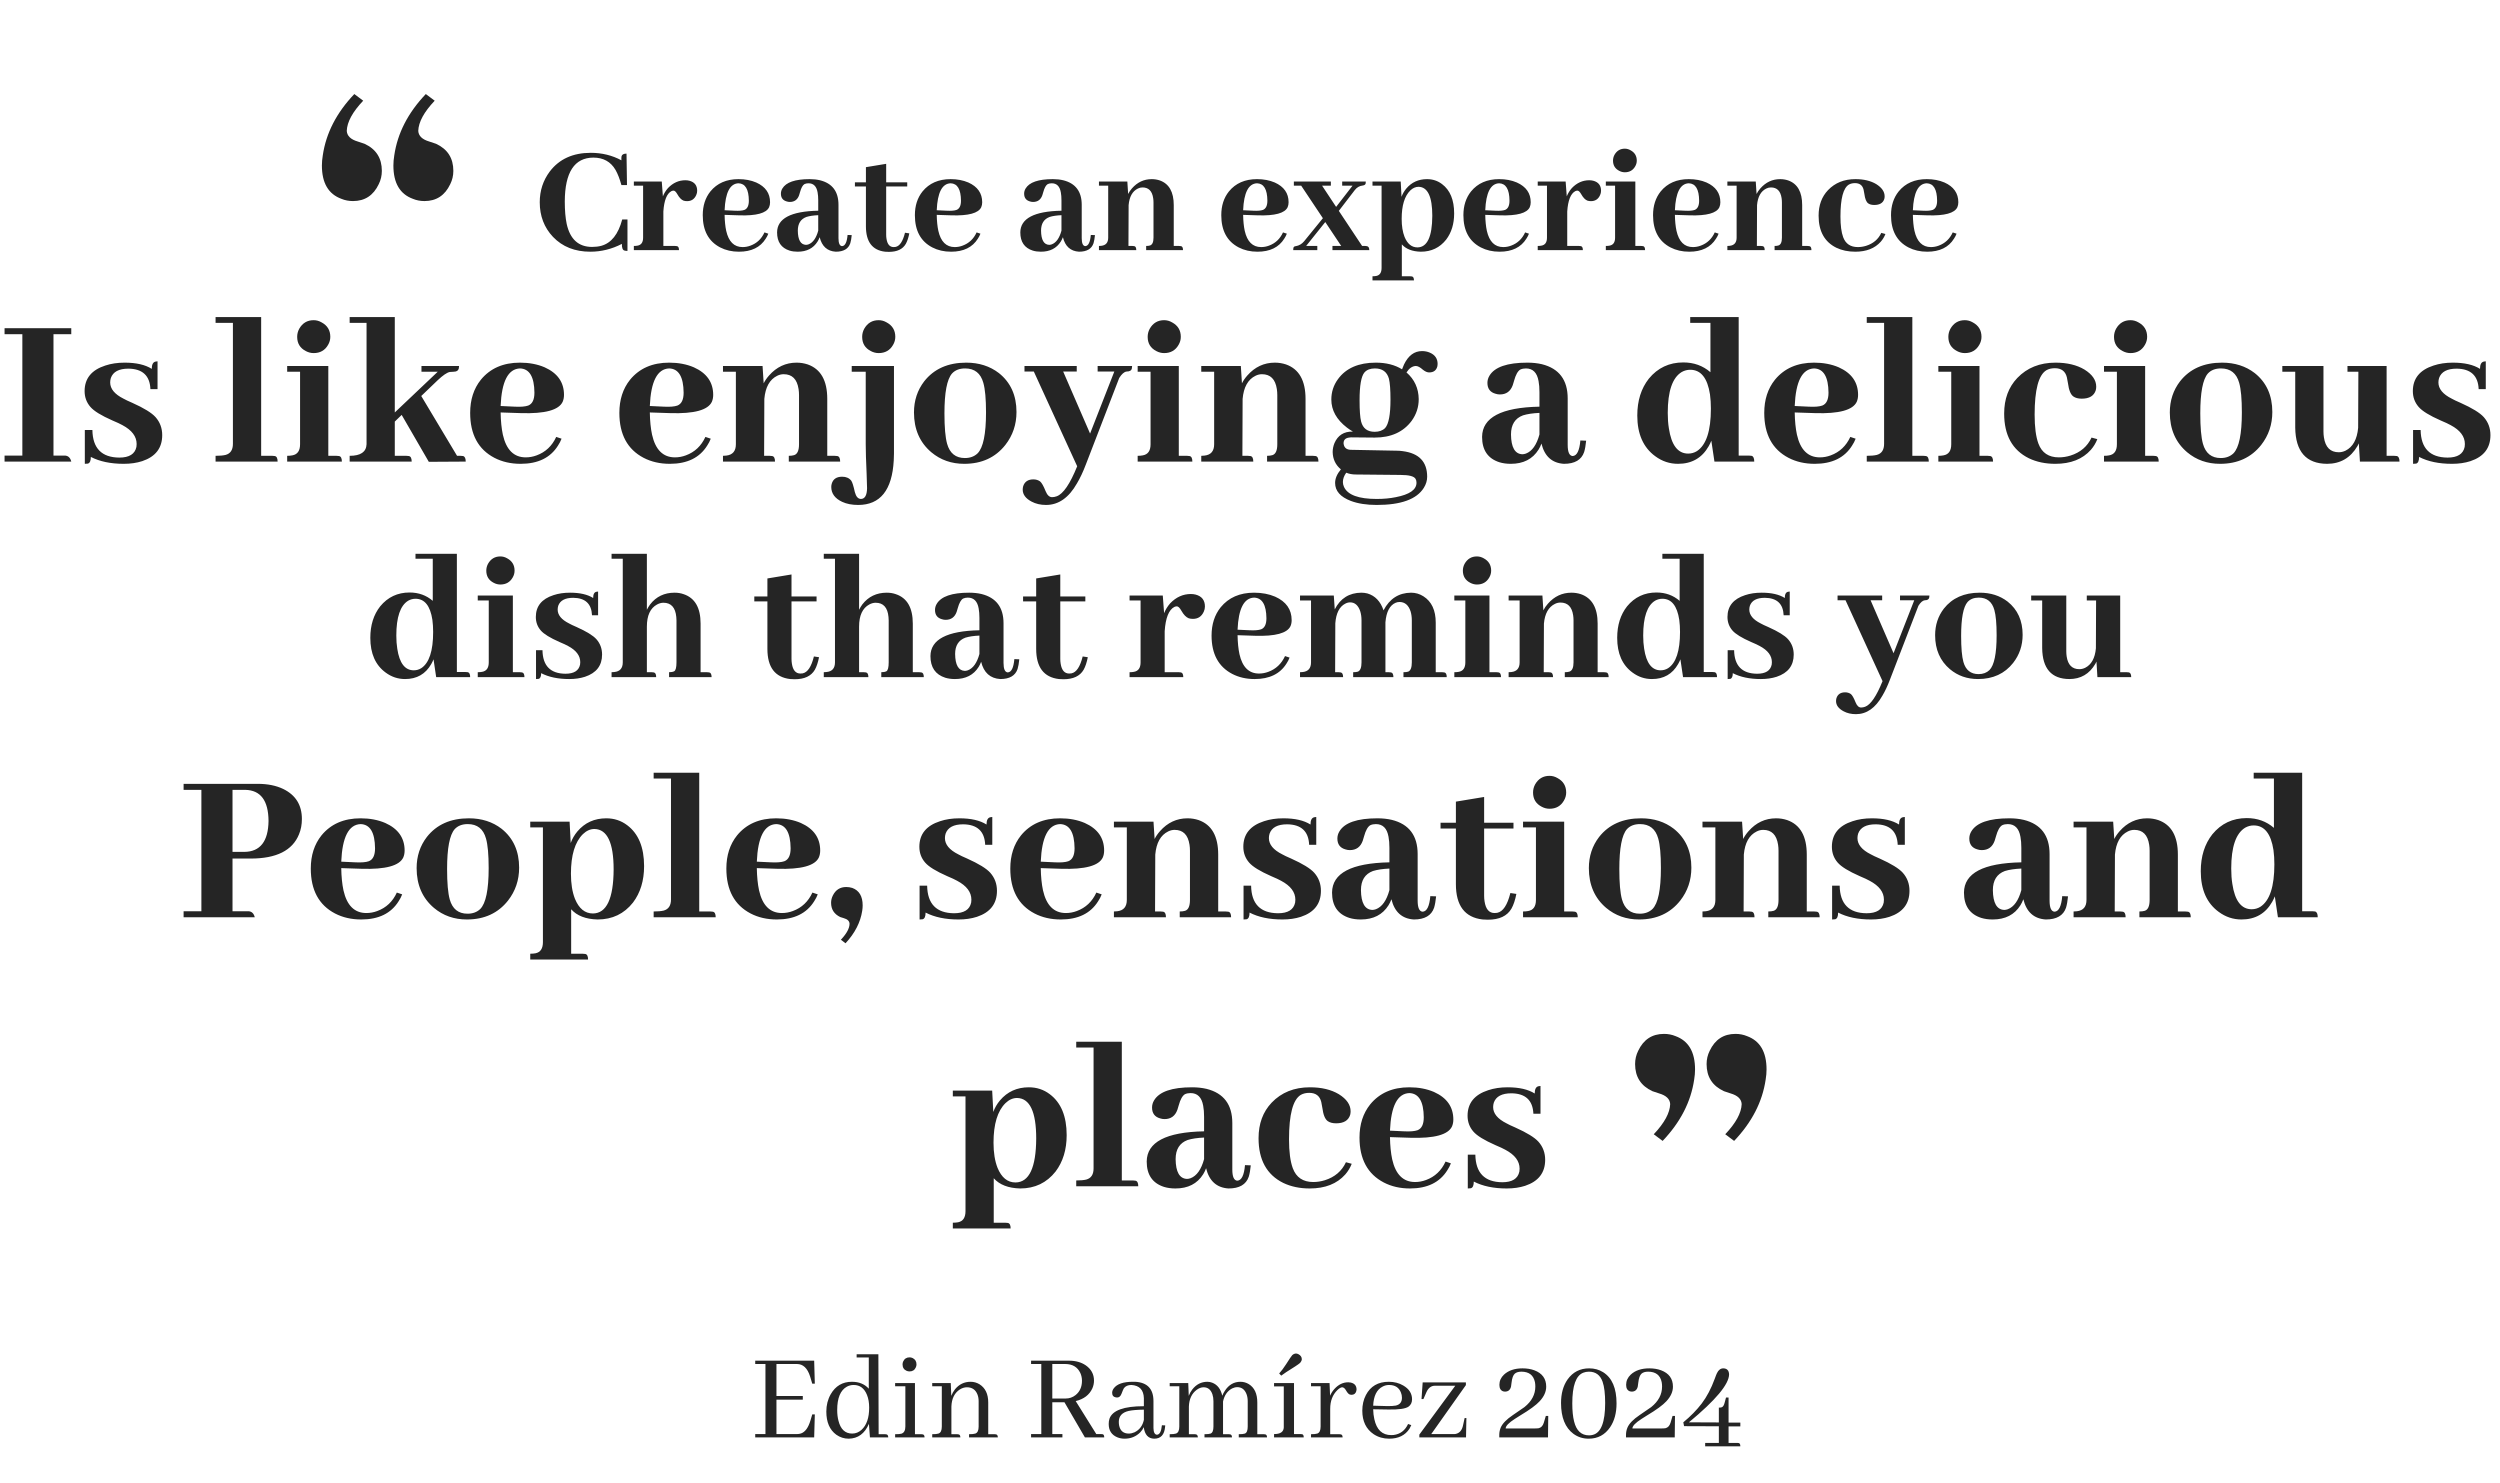 <svg xmlns="http://www.w3.org/2000/svg" width="632" height="375" viewBox="0 0 632 375" fill="none"><path d="M157.213 61.656C154.66 62.973 151.998 63.632 149.23 63.632C145.332 63.632 142.187 62.382 139.795 59.882C137.564 57.516 136.448 54.6 136.448 51.132C136.448 48.202 137.295 45.608 138.988 43.35C141.381 40.205 144.835 38.633 149.351 38.633C152.173 38.633 154.754 39.264 157.092 40.528C157.066 40.098 157.079 39.748 157.133 39.479C157.267 39.049 157.684 38.834 158.383 38.834L158.504 46.778H157.092C156.662 45.218 156.165 43.942 155.601 42.947C154.391 40.877 152.523 39.842 149.996 39.842C145.211 39.869 142.805 43.565 142.778 50.931C142.778 53.189 142.94 55.084 143.262 56.616C144.122 60.487 146.259 62.422 149.673 62.422C150.533 62.422 151.313 62.328 152.012 62.14C154.539 61.441 156.299 59.223 157.294 55.487H158.625V63.43C158.329 63.43 158.087 63.403 157.899 63.349C157.415 63.242 157.186 62.678 157.213 61.656ZM170.681 62.18C170.842 62.18 170.99 62.194 171.124 62.221C171.474 62.274 171.648 62.61 171.648 63.228H160.237V62.18C160.587 62.18 160.896 62.153 161.165 62.099C162.106 61.938 162.576 61.266 162.576 60.084V46.939H160.237V45.89H167.294L167.576 49.64C167.872 48.888 168.302 48.189 168.866 47.544C170.13 46.226 171.595 45.568 173.261 45.568C173.611 45.568 173.947 45.608 174.269 45.689C175.586 46.038 176.245 46.885 176.245 48.229C176.245 48.605 176.164 48.968 176.003 49.318C175.546 50.339 174.78 50.85 173.705 50.85C173.382 50.85 173.086 50.81 172.818 50.729C172.253 50.514 171.729 49.976 171.245 49.116C170.896 48.498 170.573 48.189 170.277 48.189C170.116 48.189 169.941 48.229 169.753 48.31C168.57 48.928 167.885 50.648 167.697 53.471V62.18H170.681ZM186.688 46.334C184.538 46.415 183.368 48.686 183.18 53.148L185.761 53.269C186.836 53.323 187.642 53.256 188.18 53.068C188.933 52.772 189.309 51.992 189.309 50.729C189.282 47.853 188.408 46.388 186.688 46.334ZM194.228 59.075C194.067 59.505 193.852 59.922 193.583 60.325C192.212 62.53 189.954 63.632 186.809 63.632C185.035 63.632 183.449 63.269 182.051 62.543C179.121 61.011 177.656 58.296 177.656 54.398C177.656 52.006 178.301 50.003 179.592 48.39C181.285 46.321 183.651 45.286 186.688 45.286C188.355 45.286 189.847 45.568 191.164 46.132C193.502 47.181 194.672 48.847 194.672 51.132C194.672 51.589 194.591 52.006 194.43 52.382C193.731 53.888 191.218 54.573 186.89 54.438L183.18 54.318C183.207 55.877 183.341 57.221 183.583 58.35C184.202 61.092 185.586 62.462 187.736 62.462C188.408 62.462 189.067 62.342 189.712 62.099C191.325 61.508 192.508 60.393 193.26 58.753L194.228 59.075ZM211.284 63.632C209.134 63.497 207.776 62.274 207.212 59.962C207.077 60.339 206.902 60.702 206.687 61.051C205.612 62.772 203.932 63.632 201.647 63.632C200.895 63.632 200.209 63.538 199.591 63.349C197.494 62.678 196.446 61.145 196.446 58.753C196.473 55.231 199.94 53.404 206.849 53.269V50.648C206.849 49.869 206.795 49.197 206.687 48.632C206.419 47.1 205.652 46.334 204.389 46.334C204.013 46.334 203.677 46.401 203.381 46.536C202.924 46.804 202.548 47.476 202.252 48.552C202.145 48.928 202.064 49.197 202.01 49.358C201.607 50.487 200.827 51.051 199.672 51.051C199.403 51.051 199.147 51.011 198.905 50.931C197.911 50.662 197.414 50.003 197.414 48.955C197.414 48.498 197.534 48.068 197.776 47.665C198.717 46.079 201.016 45.286 204.671 45.286C205.612 45.286 206.486 45.38 207.292 45.568C210.41 46.347 211.969 48.417 211.969 51.777V60.204C211.969 61.495 212.265 62.167 212.857 62.221C213.636 62.194 214.106 61.253 214.268 59.398L215.316 59.438C215.235 60.272 215.115 60.957 214.953 61.495C214.469 62.919 213.246 63.632 211.284 63.632ZM203.744 61.898C203.932 61.898 204.147 61.858 204.389 61.777C205.518 61.347 206.338 60.191 206.849 58.309V54.398C205.639 54.452 204.644 54.6 203.865 54.842C202.413 55.379 201.688 56.535 201.688 58.309C201.714 60.648 202.4 61.844 203.744 61.898ZM216.123 47.14V46.092H218.905V42.261L224.025 41.415V46.092H229.348V47.14H224.025V59.358C224.025 59.707 224.052 60.043 224.106 60.366C224.321 61.764 224.926 62.462 225.921 62.462C226.082 62.462 226.243 62.449 226.404 62.422C227.453 62.207 228.246 61.011 228.783 58.834L229.872 58.995C229.657 60.097 229.361 60.984 228.985 61.656C228.205 63 226.781 63.672 224.711 63.672C224.388 63.672 224.066 63.659 223.743 63.632C220.518 63.255 218.905 61.118 218.905 57.221V47.14H216.123ZM240.315 46.334C238.165 46.415 236.995 48.686 236.807 53.148L239.388 53.269C240.463 53.323 241.269 53.256 241.807 53.068C242.56 52.772 242.936 51.992 242.936 50.729C242.909 47.853 242.036 46.388 240.315 46.334ZM247.855 59.075C247.694 59.505 247.479 59.922 247.21 60.325C245.839 62.53 243.581 63.632 240.436 63.632C238.662 63.632 237.076 63.269 235.678 62.543C232.748 61.011 231.283 58.296 231.283 54.398C231.283 52.006 231.928 50.003 233.219 48.39C234.912 46.321 237.278 45.286 240.315 45.286C241.982 45.286 243.474 45.568 244.791 46.132C247.129 47.181 248.299 48.847 248.299 51.132C248.299 51.589 248.218 52.006 248.057 52.382C247.358 53.888 244.845 54.573 240.517 54.438L236.807 54.318C236.834 55.877 236.969 57.221 237.21 58.35C237.829 61.092 239.213 62.462 241.364 62.462C242.036 62.462 242.694 62.342 243.339 62.099C244.952 61.508 246.135 60.393 246.888 58.753L247.855 59.075ZM272.774 63.632C270.623 63.497 269.266 62.274 268.701 59.962C268.567 60.339 268.392 60.702 268.177 61.051C267.102 62.772 265.422 63.632 263.137 63.632C262.384 63.632 261.699 63.538 261.081 63.349C258.984 62.678 257.936 61.145 257.936 58.753C257.962 55.231 261.43 53.404 268.338 53.269V50.648C268.338 49.869 268.285 49.197 268.177 48.632C267.908 47.1 267.142 46.334 265.879 46.334C265.502 46.334 265.166 46.401 264.871 46.536C264.414 46.804 264.037 47.476 263.742 48.552C263.634 48.928 263.554 49.197 263.5 49.358C263.097 50.487 262.317 51.051 261.161 51.051C260.892 51.051 260.637 51.011 260.395 50.931C259.401 50.662 258.903 50.003 258.903 48.955C258.903 48.498 259.024 48.068 259.266 47.665C260.207 46.079 262.505 45.286 266.161 45.286C267.102 45.286 267.976 45.38 268.782 45.568C271.9 46.347 273.459 48.417 273.459 51.777V60.204C273.459 61.495 273.755 62.167 274.346 62.221C275.126 62.194 275.596 61.253 275.758 59.398L276.806 59.438C276.725 60.272 276.604 60.957 276.443 61.495C275.959 62.919 274.736 63.632 272.774 63.632ZM265.234 61.898C265.422 61.898 265.637 61.858 265.879 61.777C267.008 61.347 267.828 60.191 268.338 58.309V54.398C267.129 54.452 266.134 54.6 265.355 54.842C263.903 55.379 263.177 56.535 263.177 58.309C263.204 60.648 263.89 61.844 265.234 61.898ZM286.281 62.18C286.443 62.18 286.59 62.194 286.725 62.221C287.074 62.274 287.249 62.61 287.249 63.228H277.814V62.18C278.029 62.18 278.231 62.167 278.419 62.14C279.575 62.005 280.153 61.32 280.153 60.084V46.939H277.814V45.89H284.991L285.193 49.035C285.435 48.552 285.757 48.081 286.16 47.624C287.531 46.065 289.198 45.286 291.16 45.286C291.859 45.286 292.531 45.393 293.176 45.608C295.542 46.441 296.724 48.525 296.724 51.858V62.18H298.055C298.216 62.18 298.378 62.194 298.539 62.221C298.888 62.274 299.063 62.61 299.063 63.228H289.749V62.18C290.125 62.18 290.448 62.14 290.717 62.059C291.308 61.871 291.604 61.212 291.604 60.084V51.172C291.604 50.796 291.577 50.433 291.523 50.084C291.254 48.283 290.354 47.382 288.822 47.382C288.418 47.382 288.029 47.476 287.652 47.665C286.281 48.337 285.502 49.734 285.314 51.858L285.273 62.18H286.281ZM317.772 46.334C315.622 46.415 314.452 48.686 314.264 53.148L316.845 53.269C317.92 53.323 318.726 53.256 319.264 53.068C320.017 52.772 320.393 51.992 320.393 50.729C320.366 47.853 319.493 46.388 317.772 46.334ZM325.312 59.075C325.151 59.505 324.936 59.922 324.667 60.325C323.296 62.53 321.038 63.632 317.893 63.632C316.119 63.632 314.533 63.269 313.135 62.543C310.205 61.011 308.74 58.296 308.74 54.398C308.74 52.006 309.385 50.003 310.676 48.39C312.369 46.321 314.735 45.286 317.772 45.286C319.439 45.286 320.931 45.568 322.248 46.132C324.586 47.181 325.756 48.847 325.756 51.132C325.756 51.589 325.675 52.006 325.514 52.382C324.815 53.888 322.302 54.573 317.974 54.438L314.264 54.318C314.291 55.877 314.425 57.221 314.667 58.35C315.286 61.092 316.67 62.462 318.82 62.462C319.493 62.462 320.151 62.342 320.796 62.099C322.409 61.508 323.592 60.393 324.344 58.753L325.312 59.075ZM326.925 63.228C326.925 63.04 326.938 62.866 326.965 62.704C327.019 62.409 327.234 62.247 327.61 62.221C328.417 62.086 329.102 61.683 329.667 61.011L334.425 55.164L328.941 46.939H327.086V45.89H336.441V46.939H334.223L337.771 52.301L341.924 46.939H339.304V45.89H345.271C345.271 46.079 345.258 46.253 345.231 46.415C345.15 46.683 344.908 46.845 344.505 46.898C343.672 46.979 342.986 47.382 342.449 48.108L338.457 53.309L344.344 62.18H345.15C345.285 62.18 345.406 62.194 345.513 62.221C345.943 62.274 346.158 62.61 346.158 63.228H336.844V62.18H339.062L335.03 56.132L330.191 62.18H333.014V63.228H326.925ZM354.384 69.841H356.44C356.601 69.841 356.763 69.855 356.924 69.882C357.273 69.935 357.448 70.271 357.448 70.889H346.965V69.841C347.314 69.841 347.637 69.814 347.932 69.76C348.819 69.572 349.263 68.9 349.263 67.745V46.939H346.965V45.89H354.101L354.303 49.761C354.572 49.009 354.975 48.31 355.513 47.665C356.857 46.079 358.604 45.286 360.754 45.286C362.179 45.286 363.443 45.702 364.545 46.536C366.588 48.068 367.609 50.541 367.609 53.955C367.609 56.589 366.937 58.793 365.593 60.567C363.98 62.61 361.843 63.632 359.182 63.632C357.031 63.578 355.432 62.96 354.384 61.777V69.841ZM358.617 47.221C357.865 47.221 357.166 47.53 356.521 48.148C355.069 49.573 354.343 51.965 354.343 55.326C354.343 57.127 354.585 58.645 355.069 59.882C355.795 61.656 356.884 62.543 358.335 62.543C360.808 62.516 362.058 59.855 362.085 54.559C362.085 49.721 360.929 47.275 358.617 47.221ZM378.98 46.334C376.829 46.415 375.66 48.686 375.472 53.148L378.052 53.269C379.127 53.323 379.934 53.256 380.472 53.068C381.224 52.772 381.6 51.992 381.6 50.729C381.574 47.853 380.7 46.388 378.98 46.334ZM386.52 59.075C386.358 59.505 386.143 59.922 385.875 60.325C384.504 62.53 382.246 63.632 379.101 63.632C377.326 63.632 375.74 63.269 374.343 62.543C371.413 61.011 369.948 58.296 369.948 54.398C369.948 52.006 370.593 50.003 371.883 48.39C373.577 46.321 375.942 45.286 378.98 45.286C380.646 45.286 382.138 45.568 383.455 46.132C385.794 47.181 386.963 48.847 386.963 51.132C386.963 51.589 386.883 52.006 386.721 52.382C386.022 53.888 383.509 54.573 379.181 54.438L375.472 54.318C375.499 55.877 375.633 57.221 375.875 58.35C376.493 61.092 377.878 62.462 380.028 62.462C380.7 62.462 381.359 62.342 382.004 62.099C383.617 61.508 384.799 60.393 385.552 58.753L386.52 59.075ZM399.181 62.18C399.342 62.18 399.49 62.194 399.624 62.221C399.973 62.274 400.148 62.61 400.148 63.228H388.737V62.18C389.087 62.18 389.396 62.153 389.665 62.099C390.606 61.938 391.076 61.266 391.076 60.084V46.939H388.737V45.89H395.794L396.076 49.64C396.371 48.888 396.802 48.189 397.366 47.544C398.629 46.226 400.094 45.568 401.761 45.568C402.111 45.568 402.447 45.608 402.769 45.689C404.086 46.038 404.745 46.885 404.745 48.229C404.745 48.605 404.664 48.968 404.503 49.318C404.046 50.339 403.28 50.85 402.205 50.85C401.882 50.85 401.586 50.81 401.318 50.729C400.753 50.514 400.229 49.976 399.745 49.116C399.396 48.498 399.073 48.189 398.777 48.189C398.616 48.189 398.441 48.229 398.253 48.31C397.07 48.928 396.385 50.648 396.197 53.471V62.18H399.181ZM414.906 62.18C415.067 62.18 415.215 62.194 415.349 62.221C415.699 62.274 415.873 62.61 415.873 63.228H405.954V62.18C406.304 62.18 406.613 62.153 406.882 62.099C407.823 61.938 408.293 61.266 408.293 60.084V46.939H405.954V45.89H413.414V62.18H414.906ZM413.777 40.608C413.777 41.119 413.642 41.603 413.374 42.06C412.809 43.054 411.935 43.552 410.753 43.552C410.269 43.552 409.798 43.431 409.341 43.189C408.293 42.651 407.769 41.791 407.769 40.608C407.769 40.098 407.89 39.614 408.132 39.157C408.723 38.108 409.597 37.584 410.753 37.584C411.263 37.584 411.747 37.719 412.204 37.987C413.253 38.552 413.777 39.426 413.777 40.608ZM426.921 46.334C424.771 46.415 423.602 48.686 423.414 53.148L425.994 53.269C427.069 53.323 427.876 53.256 428.413 53.068C429.166 52.772 429.542 51.992 429.542 50.729C429.515 47.853 428.642 46.388 426.921 46.334ZM434.461 59.075C434.3 59.505 434.085 59.922 433.816 60.325C432.445 62.53 430.187 63.632 427.042 63.632C425.268 63.632 423.682 63.269 422.285 62.543C419.355 61.011 417.89 58.296 417.89 54.398C417.89 52.006 418.535 50.003 419.825 48.39C421.518 46.321 423.884 45.286 426.921 45.286C428.588 45.286 430.08 45.568 431.397 46.132C433.736 47.181 434.905 48.847 434.905 51.132C434.905 51.589 434.824 52.006 434.663 52.382C433.964 53.888 431.451 54.573 427.123 54.438L423.414 54.318C423.44 55.877 423.575 57.221 423.817 58.35C424.435 61.092 425.819 62.462 427.97 62.462C428.642 62.462 429.3 62.342 429.946 62.099C431.558 61.508 432.741 60.393 433.494 58.753L434.461 59.075ZM445.147 62.18C445.308 62.18 445.456 62.194 445.59 62.221C445.94 62.274 446.114 62.61 446.114 63.228H436.679V62.18C436.894 62.18 437.096 62.167 437.284 62.14C438.44 62.005 439.018 61.32 439.018 60.084V46.939H436.679V45.89H443.856L444.058 49.035C444.3 48.552 444.622 48.081 445.026 47.624C446.397 46.065 448.063 45.286 450.025 45.286C450.724 45.286 451.396 45.393 452.042 45.608C454.407 46.441 455.59 48.525 455.59 51.858V62.18H456.92C457.082 62.18 457.243 62.194 457.404 62.221C457.754 62.274 457.928 62.61 457.928 63.228H448.614V62.18C448.991 62.18 449.313 62.14 449.582 62.059C450.173 61.871 450.469 61.212 450.469 60.084V51.172C450.469 50.796 450.442 50.433 450.388 50.084C450.12 48.283 449.219 47.382 447.687 47.382C447.284 47.382 446.894 47.476 446.518 47.665C445.147 48.337 444.367 49.734 444.179 51.858L444.139 62.18H445.147ZM459.743 54.519C459.743 51.885 460.536 49.734 462.122 48.068C463.896 46.213 466.208 45.286 469.057 45.286C471.154 45.286 472.901 45.702 474.299 46.536C475.723 47.423 476.436 48.458 476.436 49.64C476.436 49.855 476.409 50.07 476.355 50.285C476.033 51.307 475.186 51.818 473.815 51.818C473.17 51.818 472.659 51.683 472.283 51.414C471.799 51.065 471.476 50.272 471.315 49.035C471.234 48.525 471.167 48.162 471.113 47.947C470.845 46.845 470.119 46.294 468.936 46.294C468.345 46.294 467.834 46.415 467.404 46.657C465.979 47.517 465.267 50.205 465.267 54.721C465.267 56.979 465.495 58.726 465.952 59.962C466.571 61.629 467.807 62.462 469.662 62.462C470.361 62.462 471.06 62.355 471.759 62.14C473.56 61.575 474.836 60.487 475.589 58.874L476.637 59.156C476.369 59.855 475.979 60.5 475.468 61.092C473.963 62.785 471.812 63.632 469.017 63.632C467.216 63.632 465.616 63.296 464.219 62.624C461.235 61.145 459.743 58.444 459.743 54.519ZM487.081 46.334C484.93 46.415 483.761 48.686 483.573 53.148L486.153 53.269C487.228 53.323 488.035 53.256 488.572 53.068C489.325 52.772 489.701 51.992 489.701 50.729C489.675 47.853 488.801 46.388 487.081 46.334ZM494.621 59.075C494.459 59.505 494.244 59.922 493.976 60.325C492.605 62.53 490.347 63.632 487.202 63.632C485.427 63.632 483.841 63.269 482.444 62.543C479.514 61.011 478.049 58.296 478.049 54.398C478.049 52.006 478.694 50.003 479.984 48.39C481.678 46.321 484.043 45.286 487.081 45.286C488.747 45.286 490.239 45.568 491.556 46.132C493.895 47.181 495.064 48.847 495.064 51.132C495.064 51.589 494.984 52.006 494.822 52.382C494.123 53.888 491.61 54.573 487.282 54.438L483.573 54.318C483.6 55.877 483.734 57.221 483.976 58.35C484.594 61.092 485.978 62.462 488.129 62.462C488.801 62.462 489.46 62.342 490.105 62.099C491.718 61.508 492.9 60.393 493.653 58.753L494.621 59.075Z" fill="#252525"></path><path d="M18.017 116.691H1.153V115.174H5.65V84.483H1.153V82.965H18.017V84.483H13.52V115.174H16.499C17.286 115.249 17.792 115.755 18.017 116.691ZM30.158 115.68C32.669 115.68 34.111 114.78 34.486 112.982C34.524 112.719 34.542 112.476 34.542 112.251C34.542 110.34 33.343 108.747 30.945 107.473C30.42 107.173 29.577 106.78 28.415 106.292C25.605 105.056 23.75 103.913 22.851 102.864C21.876 101.739 21.389 100.409 21.389 98.873C21.389 95.688 23.132 93.533 26.617 92.409C28.078 91.921 29.708 91.678 31.507 91.678C34.43 91.678 36.716 92.202 38.365 93.252C38.365 92.127 38.702 91.509 39.376 91.397C39.526 91.359 39.676 91.341 39.826 91.341V98.367H38.027C37.877 94.957 36.023 93.233 32.462 93.195C30.064 93.195 28.584 93.982 28.022 95.556C27.91 95.931 27.853 96.306 27.853 96.68C27.853 98.292 28.977 99.66 31.226 100.784C31.676 101.046 32.425 101.402 33.474 101.852C36.397 103.163 38.346 104.363 39.32 105.449C40.444 106.723 41.007 108.241 41.007 110.002C41.007 113.263 39.32 115.455 35.948 116.579C34.561 117.029 33.006 117.254 31.282 117.254C27.984 117.254 25.211 116.673 22.963 115.511C22.963 116.485 22.719 117.047 22.232 117.197C22.007 117.235 21.745 117.254 21.445 117.254V108.71H23.356C23.431 113.319 25.698 115.642 30.158 115.68ZM68.831 115.23C69.055 115.23 69.262 115.249 69.449 115.286C69.936 115.361 70.18 115.83 70.18 116.691H54.497V115.23C55.546 115.23 56.389 115.155 57.026 115.005C58.263 114.668 58.881 113.731 58.881 112.195V81.616H54.497V80.155H66.02V115.23H68.831ZM85.075 115.23C85.3 115.23 85.506 115.249 85.694 115.286C86.181 115.361 86.424 115.83 86.424 116.691H72.597V115.23C73.084 115.23 73.515 115.192 73.89 115.118C75.201 114.893 75.857 113.956 75.857 112.307V93.982H72.597V92.521H82.996V115.23H85.075ZM83.501 85.157C83.501 85.869 83.314 86.544 82.939 87.181C82.153 88.567 80.935 89.261 79.286 89.261C78.611 89.261 77.956 89.092 77.318 88.755C75.857 88.005 75.126 86.806 75.126 85.157C75.126 84.445 75.295 83.771 75.632 83.134C76.457 81.672 77.674 80.942 79.286 80.942C79.998 80.942 80.672 81.129 81.309 81.504C82.771 82.291 83.501 83.509 83.501 85.157ZM102.725 115.23C102.95 115.23 103.156 115.249 103.344 115.286C103.831 115.361 104.075 115.83 104.075 116.691H88.392V115.23C91.165 115.23 92.589 114.256 92.664 112.307V81.616H88.392V80.155H99.803V104.269L110.651 93.982H106.548V92.521H116.047C116.047 92.708 116.029 92.896 115.991 93.083C115.879 93.683 115.41 93.982 114.586 93.982C114.286 93.982 113.986 94.001 113.687 94.039C112.975 94.189 111.963 94.882 110.651 96.118L106.492 100.109L115.541 115.23H116.385C116.647 115.23 116.872 115.249 117.059 115.286C117.509 115.399 117.734 115.867 117.734 116.691L108.403 116.748L101.545 104.887L99.803 106.574V115.23H102.725ZM131.449 93.139C128.451 93.252 126.821 96.418 126.559 102.639L130.156 102.807C131.655 102.882 132.779 102.789 133.529 102.526C134.578 102.114 135.103 101.027 135.103 99.266C135.065 95.257 133.847 93.214 131.449 93.139ZM141.96 110.902C141.735 111.501 141.436 112.082 141.061 112.644C139.15 115.717 136.002 117.254 131.618 117.254C129.144 117.254 126.933 116.748 124.985 115.736C120.9 113.6 118.858 109.815 118.858 104.381C118.858 101.046 119.757 98.254 121.556 96.006C123.917 93.121 127.214 91.678 131.449 91.678C133.772 91.678 135.852 92.071 137.688 92.858C140.949 94.32 142.579 96.643 142.579 99.828C142.579 100.465 142.466 101.046 142.241 101.571C141.267 103.669 137.763 104.625 131.73 104.438L126.559 104.269C126.596 106.442 126.784 108.316 127.121 109.89C127.983 113.712 129.913 115.623 132.91 115.623C133.847 115.623 134.765 115.455 135.665 115.118C137.913 114.293 139.562 112.738 140.611 110.452L141.96 110.902ZM169.166 93.139C166.168 93.252 164.538 96.418 164.276 102.639L167.873 102.807C169.372 102.882 170.496 102.789 171.246 102.526C172.295 102.114 172.82 101.027 172.82 99.266C172.782 95.257 171.564 93.214 169.166 93.139ZM179.677 110.902C179.453 111.501 179.153 112.082 178.778 112.644C176.867 115.717 173.719 117.254 169.335 117.254C166.862 117.254 164.651 116.748 162.702 115.736C158.617 113.6 156.575 109.815 156.575 104.381C156.575 101.046 157.474 98.254 159.273 96.006C161.634 93.121 164.932 91.678 169.166 91.678C171.49 91.678 173.569 92.071 175.406 92.858C178.666 94.32 180.296 96.643 180.296 99.828C180.296 100.465 180.183 101.046 179.959 101.571C178.984 103.669 175.48 104.625 169.447 104.438L164.276 104.269C164.313 106.442 164.501 108.316 164.838 109.89C165.7 113.712 167.63 115.623 170.628 115.623C171.564 115.623 172.483 115.455 173.382 115.118C175.63 114.293 177.279 112.738 178.328 110.452L179.677 110.902ZM194.573 115.23C194.798 115.23 195.004 115.249 195.192 115.286C195.679 115.361 195.922 115.83 195.922 116.691H182.769V115.23C183.069 115.23 183.35 115.211 183.612 115.174C185.224 114.986 186.029 114.031 186.029 112.307V93.982H182.769V92.521H192.775L193.056 96.905C193.393 96.231 193.843 95.575 194.405 94.938C196.316 92.764 198.639 91.678 201.375 91.678C202.349 91.678 203.286 91.828 204.185 92.127C207.483 93.289 209.132 96.193 209.132 100.84V115.23H210.987C211.212 115.23 211.436 115.249 211.661 115.286C212.148 115.361 212.392 115.83 212.392 116.691H199.407V115.23C199.932 115.23 200.382 115.174 200.756 115.061C201.581 114.799 201.993 113.881 201.993 112.307V99.885C201.993 99.36 201.956 98.854 201.881 98.367C201.506 95.856 200.25 94.601 198.114 94.601C197.552 94.601 197.009 94.732 196.484 94.994C194.573 95.931 193.487 97.88 193.224 100.84L193.168 115.23H194.573ZM226.332 85.157C226.332 85.869 226.145 86.544 225.77 87.181C224.983 88.567 223.765 89.261 222.116 89.261C221.442 89.261 220.786 89.092 220.149 88.755C218.687 88.005 217.957 86.806 217.957 85.157C217.957 84.445 218.125 83.771 218.463 83.134C219.287 81.672 220.505 80.942 222.116 80.942C222.828 80.942 223.503 81.129 224.14 81.504C225.601 82.291 226.332 83.509 226.332 85.157ZM215.315 92.521H225.995V114.668C225.995 115.267 225.976 115.848 225.939 116.41C225.526 123.905 222.529 127.652 216.945 127.652C215.371 127.652 214.022 127.39 212.898 126.865C211.062 126.004 210.144 124.748 210.144 123.099C210.144 122.837 210.181 122.575 210.256 122.312C210.593 121.113 211.474 120.514 212.898 120.514C213.91 120.514 214.678 120.851 215.202 121.525C215.465 121.9 215.765 122.856 216.102 124.392C216.402 125.554 216.926 126.135 217.676 126.135C218.65 126.097 219.156 125.198 219.193 123.437C219.193 122.837 219.156 121.619 219.081 119.783C218.931 116.56 218.856 114.068 218.856 112.307V93.982H215.315V92.521ZM238.755 104.494C238.755 108.016 238.979 110.583 239.429 112.195C240.104 114.593 241.603 115.792 243.926 115.792C245.238 115.792 246.306 115.399 247.13 114.612C248.554 113.188 249.266 109.74 249.266 104.269C249.266 100.859 249.041 98.367 248.591 96.793C247.917 94.357 246.38 93.139 243.982 93.139C242.558 93.139 241.453 93.57 240.666 94.432C239.392 95.894 238.755 99.248 238.755 104.494ZM244.263 91.678C247.486 91.678 250.24 92.558 252.526 94.32C255.487 96.68 256.967 99.96 256.967 104.156C256.967 107.304 256.03 110.077 254.156 112.476C251.645 115.661 248.179 117.254 243.757 117.254C240.535 117.254 237.762 116.279 235.438 114.331C232.515 111.857 231.054 108.503 231.054 104.269C231.054 101.271 231.916 98.648 233.639 96.4C236.113 93.252 239.654 91.678 244.263 91.678ZM265.96 125.685C266.335 125.685 266.729 125.61 267.141 125.46C268.79 124.861 270.513 122.331 272.312 117.872L261.351 93.926H258.99V92.521H272.2V93.926H268.771L275.572 109.609L281.699 93.926H277.484V92.521H286.196C286.196 92.708 286.177 92.896 286.14 93.083C286.065 93.645 285.615 93.926 284.791 93.926C284.191 94.001 283.573 94.544 282.936 95.556L274.504 117.422C273.792 119.296 273.043 120.888 272.256 122.2C270.195 125.835 267.59 127.652 264.443 127.652C263.056 127.652 261.838 127.371 260.789 126.809C259.29 126.022 258.541 125.011 258.541 123.774C258.541 123.512 258.578 123.231 258.653 122.931C259.028 121.769 259.89 121.188 261.239 121.188C261.876 121.188 262.438 121.357 262.925 121.694C263.337 122.031 263.806 122.856 264.33 124.167C264.743 125.179 265.286 125.685 265.96 125.685ZM300.08 115.23C300.305 115.23 300.511 115.249 300.698 115.286C301.186 115.361 301.429 115.83 301.429 116.691H287.601V115.23C288.089 115.23 288.519 115.192 288.894 115.118C290.206 114.893 290.862 113.956 290.862 112.307V93.982H287.601V92.521H298V115.23H300.08ZM298.506 85.157C298.506 85.869 298.319 86.544 297.944 87.181C297.157 88.567 295.939 89.261 294.29 89.261C293.616 89.261 292.96 89.092 292.323 88.755C290.862 88.005 290.131 86.806 290.131 85.157C290.131 84.445 290.299 83.771 290.637 83.134C291.461 81.672 292.679 80.942 294.29 80.942C295.002 80.942 295.677 81.129 296.314 81.504C297.775 82.291 298.506 83.509 298.506 85.157ZM315.482 115.23C315.707 115.23 315.913 115.249 316.1 115.286C316.587 115.361 316.831 115.83 316.831 116.691H303.678V115.23C303.977 115.23 304.258 115.211 304.521 115.174C306.132 114.986 306.938 114.031 306.938 112.307V93.982H303.678V92.521H313.683L313.964 96.905C314.301 96.231 314.751 95.575 315.313 94.938C317.224 92.764 319.548 91.678 322.283 91.678C323.257 91.678 324.194 91.828 325.094 92.127C328.391 93.289 330.04 96.193 330.04 100.84V115.23H331.895C332.12 115.23 332.345 115.249 332.57 115.286C333.057 115.361 333.3 115.83 333.3 116.691H320.316V115.23C320.84 115.23 321.29 115.174 321.665 115.061C322.489 114.799 322.901 113.881 322.901 112.307V99.885C322.901 99.36 322.864 98.854 322.789 98.367C322.414 95.856 321.159 94.601 319.023 94.601C318.461 94.601 317.918 94.732 317.393 94.994C315.482 95.931 314.395 97.88 314.133 100.84L314.076 115.23H315.482ZM343.699 101.177C343.699 103.763 343.831 105.562 344.093 106.574C344.543 108.297 345.685 109.159 347.522 109.159C348.646 109.159 349.526 108.841 350.164 108.204C351.063 107.192 351.513 104.794 351.513 101.009C351.513 98.535 351.381 96.774 351.119 95.725C350.632 94.001 349.452 93.139 347.578 93.139C346.416 93.139 345.536 93.477 344.936 94.151C344.112 95.125 343.699 97.468 343.699 101.177ZM347.803 91.678C350.426 91.678 352.637 92.24 354.436 93.364C354.585 92.952 354.754 92.54 354.941 92.127C356.028 89.879 357.546 88.755 359.494 88.755C360.206 88.755 360.862 88.886 361.462 89.148C362.773 89.71 363.429 90.666 363.429 92.015C363.429 92.202 363.41 92.39 363.373 92.577C363.111 93.626 362.417 94.151 361.293 94.151C360.806 94.151 360.281 93.926 359.719 93.477C359.007 92.84 358.408 92.521 357.921 92.521C357.021 92.558 356.234 93.102 355.56 94.151C357.583 95.912 358.614 98.161 358.651 100.896C358.651 102.92 358.052 104.756 356.853 106.405C354.754 109.215 351.644 110.621 347.522 110.621L341.507 110.564C341.357 110.564 341.207 110.583 341.057 110.621C340.121 110.733 339.652 111.22 339.652 112.082C339.652 112.195 339.671 112.307 339.708 112.419C339.896 113.244 340.477 113.675 341.451 113.712L353.086 113.937C353.611 113.937 354.117 113.975 354.604 114.05C358.726 114.574 360.787 116.729 360.787 120.514C360.787 121.488 360.506 122.425 359.944 123.324C358.145 126.21 354.173 127.652 348.028 127.652C345.479 127.652 343.306 127.315 341.507 126.641C338.847 125.629 337.516 124.111 337.516 122.088C337.516 120.963 338.003 119.82 338.978 118.659C337.629 117.535 336.935 116.073 336.898 114.274C336.898 113.525 337.048 112.775 337.348 112.026C338.209 110.04 339.746 109.066 341.957 109.103H342.013C341.488 108.803 340.983 108.466 340.495 108.091C337.872 106.068 336.561 103.707 336.561 101.009C336.561 99.098 337.123 97.374 338.247 95.837C340.271 93.064 343.456 91.678 347.803 91.678ZM348.028 126.135C349.789 126.135 351.4 125.985 352.862 125.685C356.347 125.011 358.089 123.793 358.089 122.031C358.089 121.657 358.014 121.338 357.864 121.076C357.49 120.401 356.216 120.064 354.042 120.064L342.688 119.952C341.863 119.952 341.076 119.802 340.327 119.502C339.765 120.289 339.484 121.076 339.484 121.863C339.484 122.275 339.577 122.687 339.765 123.099C340.701 125.123 343.456 126.135 348.028 126.135ZM395.357 117.254C392.359 117.066 390.466 115.361 389.679 112.138C389.492 112.663 389.248 113.169 388.949 113.656C387.45 116.054 385.108 117.254 381.922 117.254C380.873 117.254 379.918 117.122 379.056 116.86C376.133 115.923 374.671 113.787 374.671 110.452C374.709 105.543 379.543 102.995 389.174 102.807V99.154C389.174 98.067 389.099 97.13 388.949 96.343C388.574 94.207 387.506 93.139 385.745 93.139C385.22 93.139 384.752 93.233 384.339 93.42C383.702 93.795 383.178 94.732 382.766 96.231C382.616 96.755 382.503 97.13 382.428 97.355C381.866 98.929 380.779 99.716 379.168 99.716C378.793 99.716 378.437 99.66 378.1 99.547C376.714 99.172 376.02 98.254 376.02 96.793C376.02 96.156 376.189 95.556 376.526 94.994C377.838 92.783 381.042 91.678 386.138 91.678C387.45 91.678 388.668 91.809 389.792 92.071C394.139 93.158 396.312 96.043 396.312 100.728V112.476C396.312 114.274 396.724 115.211 397.549 115.286C398.636 115.249 399.291 113.937 399.516 111.351L400.978 111.408C400.865 112.569 400.697 113.525 400.472 114.274C399.797 116.26 398.092 117.254 395.357 117.254ZM384.845 114.836C385.108 114.836 385.407 114.78 385.745 114.668C387.319 114.068 388.462 112.457 389.174 109.834V104.381C387.487 104.456 386.101 104.662 385.014 105C382.99 105.749 381.979 107.36 381.979 109.834C382.016 113.094 382.972 114.762 384.845 114.836ZM433.411 116.691L432.624 111.408C432.437 111.895 432.212 112.363 431.95 112.813C430.263 115.773 427.678 117.254 424.193 117.254C422.094 117.254 420.183 116.616 418.459 115.342C415.424 113.131 413.906 109.703 413.906 105.056C413.906 101.309 414.88 98.198 416.829 95.725C419.077 92.989 421.982 91.622 425.542 91.622C428.202 91.622 430.488 92.446 432.399 94.095V81.616H427.284V80.155H439.538V115.174H442.124C442.386 115.174 442.611 115.192 442.798 115.23C443.248 115.342 443.473 115.83 443.473 116.691H433.411ZM421.607 104.381C421.607 105.805 421.701 107.098 421.888 108.26C422.525 112.532 424.155 114.668 426.778 114.668C427.565 114.668 428.296 114.462 428.97 114.05C431.331 112.513 432.512 108.934 432.512 103.313C432.512 102.039 432.437 100.84 432.287 99.716C431.65 95.556 429.982 93.477 427.284 93.477C426.535 93.477 425.823 93.664 425.148 94.039C422.787 95.463 421.607 98.91 421.607 104.381ZM458.593 93.139C455.595 93.252 453.965 96.418 453.703 102.639L457.3 102.807C458.799 102.882 459.924 102.789 460.673 102.526C461.722 102.114 462.247 101.027 462.247 99.266C462.21 95.257 460.992 93.214 458.593 93.139ZM469.105 110.902C468.88 111.501 468.58 112.082 468.205 112.644C466.294 115.717 463.146 117.254 458.762 117.254C456.289 117.254 454.078 116.748 452.129 115.736C448.045 113.6 446.002 109.815 446.002 104.381C446.002 101.046 446.902 98.254 448.7 96.006C451.061 93.121 454.359 91.678 458.593 91.678C460.917 91.678 462.996 92.071 464.833 92.858C468.093 94.32 469.723 96.643 469.723 99.828C469.723 100.465 469.611 101.046 469.386 101.571C468.411 103.669 464.908 104.625 458.874 104.438L453.703 104.269C453.74 106.442 453.928 108.316 454.265 109.89C455.127 113.712 457.057 115.623 460.055 115.623C460.992 115.623 461.91 115.455 462.809 115.118C465.058 114.293 466.706 112.738 467.756 110.452L469.105 110.902ZM486.249 115.23C486.474 115.23 486.68 115.249 486.867 115.286C487.354 115.361 487.598 115.83 487.598 116.691H471.915V115.23C472.964 115.23 473.808 115.155 474.445 115.005C475.681 114.668 476.3 113.731 476.3 112.195V81.616H471.915V80.155H483.438V115.23H486.249ZM502.494 115.23C502.718 115.23 502.925 115.249 503.112 115.286C503.599 115.361 503.843 115.83 503.843 116.691H490.015V115.23C490.502 115.23 490.933 115.192 491.308 115.118C492.619 114.893 493.275 113.956 493.275 112.307V93.982H490.015V92.521H500.414V115.23H502.494ZM500.92 85.157C500.92 85.869 500.732 86.544 500.358 87.181C499.571 88.567 498.353 89.261 496.704 89.261C496.029 89.261 495.374 89.092 494.737 88.755C493.275 88.005 492.544 86.806 492.544 85.157C492.544 84.445 492.713 83.771 493.05 83.134C493.875 81.672 495.093 80.942 496.704 80.942C497.416 80.942 498.09 81.129 498.728 81.504C500.189 82.291 500.92 83.509 500.92 85.157ZM506.653 104.55C506.653 100.878 507.759 97.88 509.97 95.556C512.443 92.971 515.666 91.678 519.638 91.678C522.561 91.678 524.997 92.259 526.945 93.42C528.931 94.657 529.924 96.1 529.924 97.749C529.924 98.048 529.887 98.348 529.812 98.648C529.362 100.072 528.182 100.784 526.271 100.784C525.371 100.784 524.659 100.597 524.135 100.222C523.46 99.735 523.01 98.629 522.786 96.905C522.673 96.193 522.579 95.688 522.505 95.388C522.13 93.851 521.118 93.083 519.469 93.083C518.645 93.083 517.933 93.252 517.333 93.589C515.347 94.788 514.354 98.535 514.354 104.831C514.354 107.979 514.673 110.415 515.31 112.138C516.171 114.462 517.895 115.623 520.481 115.623C521.455 115.623 522.43 115.474 523.404 115.174C525.915 114.387 527.695 112.869 528.744 110.621L530.205 111.014C529.831 111.988 529.287 112.888 528.575 113.712C526.477 116.073 523.479 117.254 519.582 117.254C517.071 117.254 514.841 116.785 512.893 115.848C508.733 113.787 506.653 110.021 506.653 104.55ZM544.37 115.23C544.595 115.23 544.801 115.249 544.989 115.286C545.476 115.361 545.719 115.83 545.719 116.691H531.892V115.23C532.379 115.23 532.81 115.192 533.185 115.118C534.496 114.893 535.152 113.956 535.152 112.307V93.982H531.892V92.521H542.291V115.23H544.37ZM542.797 85.157C542.797 85.869 542.609 86.544 542.234 87.181C541.447 88.567 540.23 89.261 538.581 89.261C537.906 89.261 537.25 89.092 536.613 88.755C535.152 88.005 534.421 86.806 534.421 85.157C534.421 84.445 534.59 83.771 534.927 83.134C535.751 81.672 536.969 80.942 538.581 80.942C539.293 80.942 539.967 81.129 540.604 81.504C542.066 82.291 542.797 83.509 542.797 85.157ZM556.231 104.494C556.231 108.016 556.456 110.583 556.905 112.195C557.58 114.593 559.079 115.792 561.402 115.792C562.714 115.792 563.782 115.399 564.606 114.612C566.03 113.188 566.742 109.74 566.742 104.269C566.742 100.859 566.517 98.367 566.068 96.793C565.393 94.357 563.857 93.139 561.458 93.139C560.034 93.139 558.929 93.57 558.142 94.432C556.868 95.894 556.231 99.248 556.231 104.494ZM561.739 91.678C564.962 91.678 567.716 92.558 570.002 94.32C572.963 96.68 574.443 99.96 574.443 104.156C574.443 107.304 573.506 110.077 571.632 112.476C569.122 115.661 565.655 117.254 561.233 117.254C558.011 117.254 555.238 116.279 552.914 114.331C549.991 111.857 548.53 108.503 548.53 104.269C548.53 101.271 549.392 98.648 551.116 96.4C553.589 93.252 557.13 91.678 561.739 91.678ZM605.246 115.23C605.509 115.23 605.733 115.249 605.921 115.286C606.37 115.399 606.595 115.867 606.595 116.691H596.59L596.309 112.082C596.196 112.307 596.084 112.532 595.972 112.757C594.21 115.755 591.643 117.254 588.271 117.254C582.987 117.216 580.308 114.162 580.233 108.091V93.982H576.972V92.521H587.371V109.047C587.371 109.571 587.409 110.077 587.484 110.564C587.859 113.075 589.114 114.331 591.25 114.331C591.812 114.331 592.374 114.199 592.936 113.937C594.81 113 595.878 111.07 596.14 108.147L596.196 93.982H593.442V92.521H603.335V115.23H605.246ZM618.737 115.68C621.247 115.68 622.69 114.78 623.065 112.982C623.102 112.719 623.121 112.476 623.121 112.251C623.121 110.34 621.922 108.747 619.524 107.473C618.999 107.173 618.156 106.78 616.994 106.292C614.184 105.056 612.329 103.913 611.429 102.864C610.455 101.739 609.968 100.409 609.968 98.873C609.968 95.688 611.71 93.533 615.195 92.409C616.657 91.921 618.287 91.678 620.086 91.678C623.009 91.678 625.295 92.202 626.943 93.252C626.943 92.127 627.281 91.509 627.955 91.397C628.105 91.359 628.255 91.341 628.405 91.341V98.367H626.606C626.456 94.957 624.601 93.233 621.041 93.195C618.643 93.195 617.163 93.982 616.601 95.556C616.488 95.931 616.432 96.306 616.432 96.68C616.432 98.292 617.556 99.66 619.805 100.784C620.254 101.046 621.004 101.402 622.053 101.852C624.976 103.163 626.925 104.363 627.899 105.449C629.023 106.723 629.585 108.241 629.585 110.002C629.585 113.263 627.899 115.455 624.526 116.579C623.14 117.029 621.585 117.254 619.861 117.254C616.563 117.254 613.79 116.673 611.542 115.511C611.542 116.485 611.298 117.047 610.811 117.197C610.586 117.235 610.324 117.254 610.024 117.254V108.71H611.935C612.01 113.319 614.277 115.642 618.737 115.68Z" fill="#252525"></path><path d="M81.376 41.848C81.376 41.025 81.451 40.164 81.601 39.266C82.424 33.653 85.081 28.489 89.571 23.775L91.816 25.459C89.122 28.302 87.738 30.847 87.663 33.092C87.738 34.364 88.673 35.262 90.469 35.786C90.993 35.936 91.554 36.123 92.153 36.348C95.072 37.695 96.531 39.977 96.531 43.195C96.531 44.393 96.269 45.515 95.745 46.563C94.398 49.407 92.228 50.829 89.234 50.829C88.187 50.829 87.214 50.642 86.316 50.268C83.023 49.07 81.376 46.264 81.376 41.848ZM99.45 41.848C99.45 41.025 99.525 40.164 99.674 39.266C100.498 33.653 103.154 28.489 107.645 23.775L109.89 25.459C107.196 28.302 105.811 30.847 105.736 33.092C105.811 34.364 106.747 35.262 108.543 35.786C109.067 35.936 109.628 36.123 110.227 36.348C113.145 37.695 114.605 39.977 114.605 43.195C114.605 44.393 114.343 45.515 113.819 46.563C112.472 49.407 110.302 50.829 107.308 50.829C106.26 50.829 105.287 50.642 104.389 50.268C101.096 49.07 99.45 46.264 99.45 41.848Z" fill="#252525"></path><path d="M61.984 199.674H58.78V215.357H61.76C65.769 215.319 67.812 212.715 67.886 207.544C67.849 202.372 65.882 199.749 61.984 199.674ZM64.401 231.883H46.414V230.365H50.911V199.674H46.414V198.157H65.188C67.662 198.157 69.798 198.588 71.596 199.449C74.744 200.986 76.318 203.515 76.318 207.038C76.318 208.462 76.075 209.755 75.587 210.916C73.939 215.001 69.873 217.043 63.39 217.043H58.78V230.365H62.884C63.671 230.44 64.177 230.946 64.401 231.883ZM91.158 208.331C88.16 208.443 86.53 211.61 86.267 217.83L89.865 217.999C91.364 218.074 92.488 217.98 93.237 217.718C94.287 217.306 94.811 216.219 94.811 214.458C94.774 210.448 93.556 208.406 91.158 208.331ZM101.669 226.093C101.444 226.693 101.144 227.274 100.77 227.836C98.858 230.908 95.711 232.445 91.326 232.445C88.853 232.445 86.642 231.939 84.693 230.927C80.609 228.791 78.567 225.006 78.567 219.573C78.567 216.238 79.466 213.446 81.265 211.197C83.625 208.312 86.923 206.869 91.158 206.869C93.481 206.869 95.561 207.263 97.397 208.05C100.657 209.511 102.287 211.834 102.287 215.02C102.287 215.657 102.175 216.238 101.95 216.762C100.976 218.861 97.472 219.816 91.439 219.629L86.267 219.46C86.305 221.634 86.492 223.507 86.829 225.081C87.691 228.904 89.621 230.815 92.619 230.815C93.556 230.815 94.474 230.646 95.373 230.309C97.622 229.485 99.271 227.929 100.32 225.643L101.669 226.093ZM113.023 219.685C113.023 223.208 113.248 225.775 113.698 227.386C114.372 229.784 115.871 230.983 118.195 230.983C119.506 230.983 120.574 230.59 121.399 229.803C122.823 228.379 123.535 224.931 123.535 219.46C123.535 216.05 123.31 213.558 122.86 211.984C122.186 209.549 120.649 208.331 118.251 208.331C116.827 208.331 115.722 208.762 114.935 209.624C113.66 211.085 113.023 214.439 113.023 219.685ZM118.532 206.869C121.755 206.869 124.509 207.75 126.795 209.511C129.755 211.872 131.236 215.151 131.236 219.348C131.236 222.496 130.299 225.269 128.425 227.667C125.914 230.852 122.448 232.445 118.026 232.445C114.803 232.445 112.03 231.471 109.707 229.522C106.784 227.049 105.323 223.695 105.323 219.46C105.323 216.462 106.185 213.839 107.908 211.591C110.382 208.443 113.923 206.869 118.532 206.869ZM144.389 241.101H147.256C147.48 241.101 147.705 241.12 147.93 241.158C148.417 241.232 148.661 241.701 148.661 242.563H134.046V241.101C134.533 241.101 134.983 241.064 135.395 240.989C136.632 240.727 137.25 239.79 137.25 238.178V209.174H134.046V207.712H143.995L144.276 213.109C144.651 212.059 145.213 211.085 145.963 210.186C147.836 207.975 150.272 206.869 153.27 206.869C155.256 206.869 157.017 207.45 158.554 208.612C161.402 210.748 162.826 214.195 162.826 218.954C162.826 222.627 161.889 225.7 160.015 228.173C157.767 231.021 154.788 232.445 151.078 232.445C148.08 232.37 145.85 231.508 144.389 229.859V241.101ZM150.291 209.567C149.242 209.567 148.267 209.998 147.368 210.86C145.344 212.846 144.333 216.181 144.333 220.866C144.333 223.376 144.67 225.494 145.344 227.217C146.356 229.691 147.874 230.927 149.897 230.927C153.345 230.89 155.088 227.18 155.125 219.798C155.125 213.052 153.514 209.642 150.291 209.567ZM179.577 230.421C179.801 230.421 180.007 230.44 180.195 230.478C180.682 230.553 180.926 231.021 180.926 231.883H165.243V230.421C166.292 230.421 167.135 230.346 167.772 230.197C169.009 229.859 169.627 228.922 169.627 227.386V196.808H165.243V195.346H176.766V230.421H179.577ZM196.215 208.331C193.217 208.443 191.587 211.61 191.324 217.83L194.922 217.999C196.421 218.074 197.545 217.98 198.295 217.718C199.344 217.306 199.868 216.219 199.868 214.458C199.831 210.448 198.613 208.406 196.215 208.331ZM206.726 226.093C206.501 226.693 206.201 227.274 205.827 227.836C203.916 230.908 200.768 232.445 196.383 232.445C193.91 232.445 191.699 231.939 189.751 230.927C185.666 228.791 183.624 225.006 183.624 219.573C183.624 216.238 184.523 213.446 186.322 211.197C188.683 208.312 191.98 206.869 196.215 206.869C198.538 206.869 200.618 207.263 202.454 208.05C205.714 209.511 207.344 211.834 207.344 215.02C207.344 215.657 207.232 216.238 207.007 216.762C206.033 218.861 202.529 219.816 196.496 219.629L191.324 219.46C191.362 221.634 191.549 223.507 191.887 225.081C192.748 228.904 194.678 230.815 197.676 230.815C198.613 230.815 199.531 230.646 200.431 230.309C202.679 229.485 204.328 227.929 205.377 225.643L206.726 226.093ZM218.081 228.904C218.081 229.316 218.043 229.766 217.968 230.253C217.519 233.176 216.113 235.911 213.752 238.459L212.572 237.56C212.609 237.523 212.647 237.485 212.684 237.448C214.071 235.949 214.764 234.637 214.764 233.513C214.727 232.838 214.24 232.37 213.303 232.108C213.003 232.033 212.703 231.939 212.403 231.827C210.867 231.077 210.099 229.878 210.099 228.229C210.099 227.592 210.249 226.974 210.548 226.374C211.26 224.95 212.385 224.238 213.921 224.238C214.446 224.238 214.952 224.313 215.439 224.463C217.2 225.1 218.081 226.58 218.081 228.904ZM241.183 230.871C243.694 230.871 245.137 229.972 245.511 228.173C245.549 227.911 245.567 227.667 245.567 227.442C245.567 225.531 244.368 223.938 241.97 222.664C241.445 222.365 240.602 221.971 239.441 221.484C236.63 220.247 234.775 219.104 233.876 218.055C232.901 216.931 232.414 215.601 232.414 214.064C232.414 210.879 234.157 208.724 237.642 207.6C239.103 207.113 240.733 206.869 242.532 206.869C245.455 206.869 247.741 207.394 249.39 208.443C249.39 207.319 249.727 206.701 250.402 206.588C250.551 206.551 250.701 206.532 250.851 206.532V213.558H249.053C248.903 210.148 247.048 208.424 243.488 208.387C241.089 208.387 239.609 209.174 239.047 210.748C238.935 211.122 238.878 211.497 238.878 211.872C238.878 213.483 240.003 214.851 242.251 215.975C242.701 216.238 243.45 216.594 244.499 217.043C247.422 218.355 249.371 219.554 250.345 220.641C251.47 221.915 252.032 223.433 252.032 225.194C252.032 228.454 250.345 230.646 246.973 231.77C245.586 232.22 244.031 232.445 242.307 232.445C239.01 232.445 236.237 231.864 233.988 230.702C233.988 231.677 233.745 232.239 233.257 232.389C233.033 232.426 232.77 232.445 232.47 232.445V223.901H234.382C234.457 228.51 236.724 230.834 241.183 230.871ZM267.995 208.331C264.998 208.443 263.367 211.61 263.105 217.83L266.703 217.999C268.202 218.074 269.326 217.98 270.075 217.718C271.124 217.306 271.649 216.219 271.649 214.458C271.612 210.448 270.394 208.406 267.995 208.331ZM278.507 226.093C278.282 226.693 277.982 227.274 277.607 227.836C275.696 230.908 272.548 232.445 268.164 232.445C265.691 232.445 263.48 231.939 261.531 230.927C257.447 228.791 255.404 225.006 255.404 219.573C255.404 216.238 256.304 213.446 258.102 211.197C260.463 208.312 263.761 206.869 267.995 206.869C270.319 206.869 272.399 207.263 274.235 208.05C277.495 209.511 279.125 211.834 279.125 215.02C279.125 215.657 279.013 216.238 278.788 216.762C277.814 218.861 274.31 219.816 268.276 219.629L263.105 219.46C263.143 221.634 263.33 223.507 263.667 225.081C264.529 228.904 266.459 230.815 269.457 230.815C270.394 230.815 271.312 230.646 272.211 230.309C274.46 229.485 276.108 227.929 277.158 225.643L278.507 226.093ZM293.403 230.421C293.627 230.421 293.833 230.44 294.021 230.478C294.508 230.553 294.752 231.021 294.752 231.883H281.598V230.421C281.898 230.421 282.179 230.403 282.441 230.365C284.053 230.178 284.859 229.222 284.859 227.498V209.174H281.598V207.712H291.604L291.885 212.097C292.222 211.422 292.672 210.766 293.234 210.129C295.145 207.956 297.468 206.869 300.204 206.869C301.178 206.869 302.115 207.019 303.014 207.319C306.312 208.481 307.961 211.385 307.961 216.031V230.421H309.816C310.041 230.421 310.266 230.44 310.49 230.478C310.978 230.553 311.221 231.021 311.221 231.883H298.237V230.421C298.761 230.421 299.211 230.365 299.586 230.253C300.41 229.99 300.822 229.072 300.822 227.498V215.076C300.822 214.551 300.785 214.045 300.71 213.558C300.335 211.048 299.08 209.792 296.944 209.792C296.382 209.792 295.838 209.923 295.314 210.186C293.403 211.122 292.316 213.071 292.053 216.031L291.997 230.421H293.403ZM323.082 230.871C325.592 230.871 327.035 229.972 327.41 228.173C327.447 227.911 327.466 227.667 327.466 227.442C327.466 225.531 326.267 223.938 323.869 222.664C323.344 222.365 322.501 221.971 321.339 221.484C318.529 220.247 316.674 219.104 315.774 218.055C314.8 216.931 314.313 215.601 314.313 214.064C314.313 210.879 316.055 208.724 319.54 207.6C321.002 207.113 322.632 206.869 324.431 206.869C327.354 206.869 329.639 207.394 331.288 208.443C331.288 207.319 331.626 206.701 332.3 206.588C332.45 206.551 332.6 206.532 332.75 206.532V213.558H330.951C330.801 210.148 328.946 208.424 325.386 208.387C322.988 208.387 321.508 209.174 320.946 210.748C320.833 211.122 320.777 211.497 320.777 211.872C320.777 213.483 321.901 214.851 324.15 215.975C324.599 216.238 325.349 216.594 326.398 217.043C329.321 218.355 331.27 219.554 332.244 220.641C333.368 221.915 333.93 223.433 333.93 225.194C333.93 228.454 332.244 230.646 328.871 231.77C327.485 232.22 325.93 232.445 324.206 232.445C320.908 232.445 318.135 231.864 315.887 230.702C315.887 231.677 315.643 232.239 315.156 232.389C314.931 232.426 314.669 232.445 314.369 232.445V223.901H316.28C316.355 228.51 318.622 230.834 323.082 230.871ZM357.426 232.445C354.428 232.258 352.536 230.553 351.749 227.33C351.562 227.854 351.318 228.36 351.018 228.847C349.519 231.246 347.177 232.445 343.992 232.445C342.943 232.445 341.987 232.314 341.125 232.051C338.202 231.115 336.741 228.979 336.741 225.643C336.778 220.734 341.612 218.186 351.243 217.999V214.345C351.243 213.258 351.168 212.322 351.018 211.535C350.643 209.399 349.575 208.331 347.814 208.331C347.29 208.331 346.821 208.424 346.409 208.612C345.772 208.986 345.247 209.923 344.835 211.422C344.685 211.947 344.573 212.322 344.498 212.546C343.936 214.12 342.849 214.907 341.238 214.907C340.863 214.907 340.507 214.851 340.17 214.739C338.783 214.364 338.09 213.446 338.09 211.984C338.09 211.347 338.258 210.748 338.596 210.186C339.907 207.975 343.111 206.869 348.208 206.869C349.519 206.869 350.737 207 351.861 207.263C356.208 208.349 358.382 211.235 358.382 215.919V227.667C358.382 229.466 358.794 230.403 359.618 230.478C360.705 230.44 361.361 229.129 361.586 226.543L363.047 226.599C362.935 227.761 362.766 228.716 362.541 229.466C361.867 231.452 360.162 232.445 357.426 232.445ZM346.915 230.028C347.177 230.028 347.477 229.972 347.814 229.859C349.388 229.26 350.531 227.648 351.243 225.025V219.573C349.557 219.648 348.17 219.854 347.083 220.191C345.06 220.941 344.048 222.552 344.048 225.025C344.086 228.285 345.041 229.953 346.915 230.028ZM364.171 209.455V207.993H368.05V202.653L375.189 201.473V207.993H382.608V209.455H375.189V226.487C375.189 226.974 375.226 227.442 375.301 227.892C375.601 229.841 376.444 230.815 377.83 230.815C378.055 230.815 378.28 230.796 378.505 230.759C379.966 230.459 381.072 228.791 381.821 225.756L383.339 225.981C383.039 227.517 382.627 228.754 382.102 229.691C381.016 231.564 379.03 232.501 376.144 232.501C375.694 232.501 375.245 232.482 374.795 232.445C370.298 231.92 368.05 228.941 368.05 223.507V209.455H364.171ZM397.504 230.421C397.729 230.421 397.935 230.44 398.122 230.478C398.61 230.553 398.853 231.021 398.853 231.883H385.025V230.421C385.513 230.421 385.944 230.384 386.318 230.309C387.63 230.084 388.286 229.147 388.286 227.498V209.174H385.025V207.712H395.424V230.421H397.504ZM395.93 200.349C395.93 201.061 395.743 201.735 395.368 202.372C394.581 203.759 393.363 204.452 391.714 204.452C391.04 204.452 390.384 204.284 389.747 203.946C388.286 203.197 387.555 201.998 387.555 200.349C387.555 199.637 387.724 198.962 388.061 198.325C388.885 196.864 390.103 196.133 391.714 196.133C392.426 196.133 393.101 196.32 393.738 196.695C395.199 197.482 395.93 198.7 395.93 200.349ZM409.365 219.685C409.365 223.208 409.589 225.775 410.039 227.386C410.714 229.784 412.213 230.983 414.536 230.983C415.847 230.983 416.915 230.59 417.74 229.803C419.164 228.379 419.876 224.931 419.876 219.46C419.876 216.05 419.651 213.558 419.201 211.984C418.527 209.549 416.99 208.331 414.592 208.331C413.168 208.331 412.063 208.762 411.276 209.624C410.002 211.085 409.365 214.439 409.365 219.685ZM414.873 206.869C418.096 206.869 420.85 207.75 423.136 209.511C426.096 211.872 427.577 215.151 427.577 219.348C427.577 222.496 426.64 225.269 424.766 227.667C422.255 230.852 418.789 232.445 414.367 232.445C411.145 232.445 408.371 231.471 406.048 229.522C403.125 227.049 401.664 223.695 401.664 219.46C401.664 216.462 402.526 213.839 404.249 211.591C406.723 208.443 410.264 206.869 414.873 206.869ZM442.191 230.421C442.416 230.421 442.622 230.44 442.81 230.478C443.297 230.553 443.54 231.021 443.54 231.883H430.387V230.421C430.687 230.421 430.968 230.403 431.23 230.365C432.842 230.178 433.647 229.222 433.647 227.498V209.174H430.387V207.712H440.393L440.674 212.097C441.011 211.422 441.461 210.766 442.023 210.129C443.934 207.956 446.257 206.869 448.993 206.869C449.967 206.869 450.904 207.019 451.803 207.319C455.101 208.481 456.75 211.385 456.75 216.031V230.421H458.605C458.83 230.421 459.054 230.44 459.279 230.478C459.766 230.553 460.01 231.021 460.01 231.883H447.025V230.421C447.55 230.421 448 230.365 448.374 230.253C449.199 229.99 449.611 229.072 449.611 227.498V215.076C449.611 214.551 449.574 214.045 449.499 213.558C449.124 211.048 447.869 209.792 445.733 209.792C445.171 209.792 444.627 209.923 444.103 210.186C442.191 211.122 441.105 213.071 440.842 216.031L440.786 230.421H442.191ZM471.87 230.871C474.381 230.871 475.824 229.972 476.199 228.173C476.236 227.911 476.255 227.667 476.255 227.442C476.255 225.531 475.056 223.938 472.657 222.664C472.133 222.365 471.29 221.971 470.128 221.484C467.317 220.247 465.462 219.104 464.563 218.055C463.589 216.931 463.102 215.601 463.102 214.064C463.102 210.879 464.844 208.724 468.329 207.6C469.791 207.113 471.421 206.869 473.219 206.869C476.142 206.869 478.428 207.394 480.077 208.443C480.077 207.319 480.414 206.701 481.089 206.588C481.239 206.551 481.389 206.532 481.539 206.532V213.558H479.74C479.59 210.148 477.735 208.424 474.175 208.387C471.777 208.387 470.297 209.174 469.734 210.748C469.622 211.122 469.566 211.497 469.566 211.872C469.566 213.483 470.69 214.851 472.938 215.975C473.388 216.238 474.138 216.594 475.187 217.043C478.11 218.355 480.058 219.554 481.033 220.641C482.157 221.915 482.719 223.433 482.719 225.194C482.719 228.454 481.033 230.646 477.66 231.77C476.274 232.22 474.718 232.445 472.995 232.445C469.697 232.445 466.924 231.864 464.676 230.702C464.676 231.677 464.432 232.239 463.945 232.389C463.72 232.426 463.458 232.445 463.158 232.445V223.901H465.069C465.144 228.51 467.411 230.834 471.87 230.871ZM517.176 232.445C514.178 232.258 512.286 230.553 511.499 227.33C511.311 227.854 511.068 228.36 510.768 228.847C509.269 231.246 506.927 232.445 503.742 232.445C502.692 232.445 501.737 232.314 500.875 232.051C497.952 231.115 496.491 228.979 496.491 225.643C496.528 220.734 501.362 218.186 510.993 217.999V214.345C510.993 213.258 510.918 212.322 510.768 211.535C510.393 209.399 509.325 208.331 507.564 208.331C507.039 208.331 506.571 208.424 506.159 208.612C505.522 208.986 504.997 209.923 504.585 211.422C504.435 211.947 504.323 212.322 504.248 212.546C503.685 214.12 502.599 214.907 500.987 214.907C500.613 214.907 500.257 214.851 499.919 214.739C498.533 214.364 497.84 213.446 497.84 211.984C497.84 211.347 498.008 210.748 498.346 210.186C499.657 207.975 502.861 206.869 507.957 206.869C509.269 206.869 510.487 207 511.611 207.263C515.958 208.349 518.132 211.235 518.132 215.919V227.667C518.132 229.466 518.544 230.403 519.368 230.478C520.455 230.44 521.111 229.129 521.336 226.543L522.797 226.599C522.685 227.761 522.516 228.716 522.291 229.466C521.617 231.452 519.912 232.445 517.176 232.445ZM506.665 230.028C506.927 230.028 507.227 229.972 507.564 229.859C509.138 229.26 510.281 227.648 510.993 225.025V219.573C509.307 219.648 507.92 219.854 506.833 220.191C504.81 220.941 503.798 222.552 503.798 225.025C503.835 228.285 504.791 229.953 506.665 230.028ZM536.006 230.421C536.231 230.421 536.437 230.44 536.625 230.478C537.112 230.553 537.356 231.021 537.356 231.883H524.202V230.421C524.502 230.421 524.783 230.403 525.045 230.365C526.657 230.178 527.463 229.222 527.463 227.498V209.174H524.202V207.712H534.208L534.489 212.097C534.826 211.422 535.276 210.766 535.838 210.129C537.749 207.956 540.072 206.869 542.808 206.869C543.782 206.869 544.719 207.019 545.618 207.319C548.916 208.481 550.565 211.385 550.565 216.031V230.421H552.42C552.645 230.421 552.87 230.44 553.094 230.478C553.582 230.553 553.825 231.021 553.825 231.883H540.841V230.421C541.365 230.421 541.815 230.365 542.19 230.253C543.014 229.99 543.426 229.072 543.426 227.498V215.076C543.426 214.551 543.389 214.045 543.314 213.558C542.939 211.048 541.684 209.792 539.548 209.792C538.986 209.792 538.442 209.923 537.918 210.186C536.006 211.122 534.92 213.071 534.657 216.031L534.601 230.421H536.006ZM575.86 231.883L575.073 226.599C574.885 227.086 574.66 227.555 574.398 228.004C572.712 230.965 570.126 232.445 566.641 232.445C564.543 232.445 562.631 231.808 560.908 230.534C557.872 228.323 556.355 224.894 556.355 220.247C556.355 216.5 557.329 213.39 559.278 210.916C561.526 208.181 564.43 206.813 567.99 206.813C570.651 206.813 572.937 207.637 574.848 209.286V196.808H569.733V195.346H581.987V230.365H584.572C584.835 230.365 585.059 230.384 585.247 230.421C585.696 230.534 585.921 231.021 585.921 231.883H575.86ZM564.055 219.573C564.055 220.997 564.149 222.29 564.336 223.451C564.974 227.723 566.604 229.859 569.227 229.859C570.014 229.859 570.744 229.653 571.419 229.241C573.78 227.705 574.96 224.126 574.96 218.505C574.96 217.231 574.885 216.031 574.735 214.907C574.098 210.748 572.431 208.668 569.733 208.668C568.983 208.668 568.271 208.855 567.597 209.23C565.236 210.654 564.055 214.102 564.055 219.573ZM251.217 309.101H254.083C254.308 309.101 254.533 309.12 254.758 309.158C255.245 309.232 255.489 309.701 255.489 310.563H240.874V309.101C241.361 309.101 241.811 309.064 242.223 308.989C243.46 308.727 244.078 307.79 244.078 306.178V277.174H240.874V275.712H250.823L251.104 281.109C251.479 280.059 252.041 279.085 252.791 278.186C254.664 275.975 257.1 274.869 260.098 274.869C262.084 274.869 263.845 275.45 265.382 276.612C268.23 278.748 269.654 282.195 269.654 286.954C269.654 290.627 268.717 293.7 266.843 296.173C264.595 299.021 261.616 300.445 257.906 300.445C254.908 300.37 252.678 299.508 251.217 297.859V309.101ZM257.119 277.567C256.069 277.567 255.095 277.998 254.196 278.86C252.172 280.846 251.16 284.181 251.16 288.866C251.16 291.376 251.498 293.494 252.172 295.217C253.184 297.691 254.702 298.927 256.725 298.927C260.173 298.89 261.915 295.18 261.953 287.798C261.953 281.052 260.341 277.642 257.119 277.567ZM286.404 298.421C286.629 298.421 286.835 298.44 287.023 298.478C287.51 298.553 287.753 299.021 287.753 299.883H272.071V298.421C273.12 298.421 273.963 298.346 274.6 298.197C275.837 297.859 276.455 296.922 276.455 295.386V264.808H272.071V263.346H283.594V298.421H286.404ZM310.575 300.445C307.577 300.258 305.684 298.553 304.898 295.33C304.71 295.854 304.467 296.36 304.167 296.847C302.668 299.246 300.326 300.445 297.141 300.445C296.091 300.445 295.136 300.314 294.274 300.051C291.351 299.115 289.889 296.979 289.889 293.643C289.927 288.734 294.761 286.186 304.392 285.999V282.345C304.392 281.258 304.317 280.322 304.167 279.535C303.792 277.399 302.724 276.331 300.963 276.331C300.438 276.331 299.97 276.424 299.558 276.612C298.921 276.986 298.396 277.923 297.984 279.422C297.834 279.947 297.721 280.322 297.646 280.546C297.084 282.12 295.998 282.907 294.386 282.907C294.011 282.907 293.655 282.851 293.318 282.739C291.932 282.364 291.238 281.446 291.238 279.984C291.238 279.347 291.407 278.748 291.744 278.186C293.056 275.975 296.26 274.869 301.356 274.869C302.668 274.869 303.886 275 305.01 275.263C309.357 276.349 311.53 279.235 311.53 283.919V295.667C311.53 297.466 311.943 298.403 312.767 298.478C313.854 298.44 314.51 297.129 314.734 294.543L316.196 294.599C316.083 295.761 315.915 296.716 315.69 297.466C315.015 299.452 313.31 300.445 310.575 300.445ZM300.063 298.028C300.326 298.028 300.626 297.972 300.963 297.859C302.537 297.26 303.68 295.648 304.392 293.025V287.573C302.705 287.648 301.319 287.854 300.232 288.191C298.209 288.941 297.197 290.552 297.197 293.025C297.234 296.285 298.19 297.953 300.063 298.028ZM318.163 287.741C318.163 284.069 319.269 281.071 321.48 278.748C323.953 276.162 327.176 274.869 331.148 274.869C334.071 274.869 336.506 275.45 338.455 276.612C340.441 277.848 341.434 279.291 341.434 280.94C341.434 281.24 341.397 281.539 341.322 281.839C340.872 283.263 339.692 283.975 337.781 283.975C336.881 283.975 336.169 283.788 335.645 283.413C334.97 282.926 334.52 281.821 334.296 280.097C334.183 279.385 334.089 278.879 334.015 278.579C333.64 277.043 332.628 276.274 330.979 276.274C330.155 276.274 329.443 276.443 328.843 276.78C326.857 277.98 325.864 281.727 325.864 288.022C325.864 291.17 326.183 293.606 326.82 295.33C327.681 297.653 329.405 298.815 331.991 298.815C332.965 298.815 333.94 298.665 334.914 298.365C337.425 297.578 339.205 296.061 340.254 293.812L341.715 294.206C341.341 295.18 340.797 296.079 340.085 296.904C337.987 299.264 334.989 300.445 331.092 300.445C328.581 300.445 326.351 299.976 324.403 299.04C320.243 296.979 318.163 293.213 318.163 287.741ZM356.274 276.331C353.276 276.443 351.646 279.61 351.384 285.83L354.981 285.999C356.48 286.074 357.604 285.98 358.354 285.718C359.403 285.306 359.928 284.219 359.928 282.458C359.89 278.448 358.672 276.406 356.274 276.331ZM366.785 294.093C366.56 294.693 366.261 295.274 365.886 295.836C363.975 298.908 360.827 300.445 356.442 300.445C353.969 300.445 351.758 299.939 349.81 298.927C345.725 296.791 343.683 293.006 343.683 287.573C343.683 284.238 344.582 281.446 346.381 279.197C348.742 276.312 352.039 274.869 356.274 274.869C358.597 274.869 360.677 275.263 362.513 276.05C365.773 277.511 367.403 279.834 367.403 283.02C367.403 283.657 367.291 284.238 367.066 284.762C366.092 286.861 362.588 287.816 356.555 287.629L351.384 287.46C351.421 289.634 351.608 291.507 351.946 293.081C352.808 296.904 354.737 298.815 357.735 298.815C358.672 298.815 359.59 298.646 360.49 298.309C362.738 297.485 364.387 295.929 365.436 293.643L366.785 294.093ZM379.77 298.871C382.28 298.871 383.723 297.972 384.098 296.173C384.135 295.911 384.154 295.667 384.154 295.442C384.154 293.531 382.955 291.938 380.557 290.664C380.032 290.365 379.189 289.971 378.027 289.484C375.217 288.247 373.362 287.104 372.462 286.055C371.488 284.931 371.001 283.601 371.001 282.064C371.001 278.879 372.743 276.724 376.228 275.6C377.69 275.113 379.32 274.869 381.119 274.869C384.042 274.869 386.328 275.394 387.976 276.443C387.976 275.319 388.314 274.701 388.988 274.588C389.138 274.551 389.288 274.532 389.438 274.532V281.558H387.639C387.489 278.148 385.634 276.424 382.074 276.387C379.676 276.387 378.196 277.174 377.634 278.748C377.521 279.122 377.465 279.497 377.465 279.872C377.465 281.483 378.589 282.851 380.838 283.975C381.287 284.238 382.037 284.594 383.086 285.043C386.009 286.355 387.958 287.554 388.932 288.641C390.056 289.915 390.618 291.433 390.618 293.194C390.618 296.454 388.932 298.646 385.559 299.77C384.173 300.22 382.618 300.445 380.894 300.445C377.596 300.445 374.823 299.864 372.575 298.702C372.575 299.677 372.331 300.239 371.844 300.389C371.619 300.426 371.357 300.445 371.057 300.445V291.901H372.968C373.043 296.51 375.31 298.834 379.77 298.871Z" fill="#252525"></path><path d="M205.986 349.798H205.339L204.887 348.279C204.865 348.193 204.833 348.085 204.79 347.956C204.122 345.865 203.012 344.82 201.46 344.82H196.287V352.902H202.947V353.84H196.287V362.536H201.46C201.826 362.536 202.171 362.482 202.494 362.375C203.55 362.008 204.348 360.909 204.887 359.077L205.339 357.558H205.986L205.824 363.377H190.92V362.536H193.507V344.82H190.92V343.979H205.824L205.986 349.798ZM219.92 363.377L219.661 359.95C218.605 362.407 216.903 363.657 214.553 363.7C213.411 363.7 212.366 363.366 211.417 362.698C209.736 361.469 208.896 359.519 208.896 356.846C208.896 355.23 209.262 353.775 209.995 352.482C211.202 350.37 212.991 349.313 215.362 349.313C217.15 349.313 218.573 349.895 219.629 351.059V343.171H216.558V342.363H222.054L222.118 362.569H223.735C223.864 362.569 223.972 362.579 224.058 362.601C224.382 362.644 224.543 362.903 224.543 363.377H219.92ZM211.644 356.458C211.644 357.471 211.751 358.377 211.967 359.174C212.506 361.329 213.659 362.407 215.426 362.407C216.31 362.407 217.097 362.095 217.786 361.469C219.079 360.306 219.726 358.43 219.726 355.844C219.726 354.616 219.543 353.549 219.176 352.643C218.508 350.962 217.388 350.122 215.814 350.122C215.189 350.122 214.618 350.262 214.101 350.542C212.463 351.447 211.644 353.419 211.644 356.458ZM232.917 362.569C233.024 362.569 233.132 362.579 233.24 362.601C233.563 362.644 233.725 362.903 233.725 363.377H226.289V362.569C227.022 362.569 227.55 362.526 227.873 362.439C228.541 362.224 228.875 361.62 228.875 360.629V350.445H226.289V349.637H231.3V362.569H232.917ZM231.688 344.917C231.688 345.175 231.634 345.423 231.526 345.66C231.225 346.35 230.697 346.695 229.942 346.695C229.705 346.695 229.468 346.652 229.231 346.565C228.52 346.264 228.164 345.714 228.164 344.917C228.164 344.658 228.218 344.41 228.326 344.173C228.649 343.483 229.188 343.138 229.942 343.138C230.179 343.138 230.427 343.192 230.686 343.3C231.354 343.623 231.688 344.162 231.688 344.917ZM241.969 362.569C242.098 362.569 242.206 362.579 242.292 362.601C242.616 362.644 242.777 362.903 242.777 363.377H235.665V362.569C236.397 362.569 236.926 362.515 237.249 362.407C237.809 362.213 238.089 361.62 238.089 360.629V350.445H235.665V349.637H240.352L240.482 352.87C240.719 352.266 241.031 351.717 241.419 351.221C242.454 349.949 243.769 349.313 245.364 349.313C246.161 349.313 246.905 349.518 247.594 349.928C249.082 350.855 249.825 352.396 249.825 354.551V362.569H251.442C251.571 362.569 251.679 362.579 251.765 362.601C252.088 362.644 252.25 362.903 252.25 363.377H244.976V362.569C245.708 362.569 246.237 362.515 246.56 362.407C247.12 362.213 247.4 361.62 247.4 360.629V354.228C247.4 353.603 247.303 353.042 247.109 352.546C246.635 351.318 245.741 350.704 244.426 350.704C243.823 350.704 243.23 350.887 242.648 351.253C241.29 352.137 240.579 353.581 240.514 355.585V362.569H241.969ZM268.576 363.377H260.656V362.536H263.242V344.82H260.656V343.979H270.225C271.906 343.979 273.318 344.367 274.46 345.143C275.861 346.113 276.562 347.406 276.562 349.023C276.562 349.691 276.422 350.348 276.142 350.995C275.387 352.633 273.986 353.7 271.939 354.195L277.144 362.536H278.372C278.523 362.536 278.653 362.547 278.76 362.569C279.019 362.633 279.148 362.903 279.148 363.377H274.266L269.094 354.486H266.022V362.536H268.576V363.377ZM269.255 344.82H266.022V353.549H269.352C270.322 353.549 271.174 353.258 271.906 352.676C272.984 351.814 273.523 350.607 273.523 349.055C273.523 348.365 273.383 347.708 273.103 347.083C272.391 345.574 271.109 344.82 269.255 344.82ZM291.789 363.7C290.28 363.679 289.397 362.709 289.138 360.791C288.944 361.243 288.653 361.674 288.265 362.084C287.188 363.161 285.862 363.7 284.289 363.7C283.642 363.7 283.028 363.582 282.446 363.345C281.002 362.741 280.28 361.62 280.28 359.982C280.28 359.508 280.344 359.066 280.474 358.657C281.207 356.545 284.105 355.488 289.171 355.488V353.452C289.106 351.361 288.061 350.251 286.035 350.122C285.172 350.122 284.537 350.391 284.127 350.93C284.019 351.081 283.815 351.555 283.513 352.352C283.276 352.978 282.909 353.29 282.414 353.29C282.306 353.29 282.198 353.279 282.09 353.258C281.465 353.15 281.153 352.762 281.153 352.094C281.153 351.727 281.282 351.361 281.541 350.995C282.36 349.874 283.976 349.313 286.39 349.313C286.584 349.313 286.778 349.313 286.972 349.313C290.054 349.486 291.595 351.113 291.595 354.195V361.017C291.617 362.095 291.908 362.655 292.468 362.698C293.158 362.676 293.578 361.879 293.729 360.306L294.57 360.338C294.57 360.446 294.559 360.564 294.537 360.694C294.365 362.698 293.449 363.7 291.789 363.7ZM285.356 362.407C285.83 362.407 286.315 362.299 286.81 362.084C288.061 361.48 288.847 360.435 289.171 358.948V356.361C287.489 356.383 286.207 356.491 285.323 356.685C283.664 357.073 282.834 357.989 282.834 359.433C282.834 359.799 282.866 360.133 282.931 360.435C283.233 361.75 284.041 362.407 285.356 362.407ZM302.005 362.569C302.113 362.569 302.221 362.579 302.329 362.601C302.652 362.666 302.814 362.924 302.814 363.377H295.701V362.569C296.434 362.569 296.962 362.515 297.285 362.407C297.846 362.213 298.126 361.62 298.126 360.629V350.445H295.701V349.637H300.389L300.518 352.87C300.734 352.288 301.025 351.76 301.391 351.286C302.404 349.971 303.687 349.313 305.238 349.313C305.648 349.313 306.047 349.389 306.435 349.54C307.749 350.036 308.601 351.135 308.989 352.837C309.161 352.406 309.377 351.997 309.635 351.609C310.627 350.079 311.941 349.313 313.58 349.313C314.334 349.313 315.034 349.507 315.681 349.895C317.125 350.779 317.847 352.331 317.847 354.551V362.569H319.496C319.625 362.569 319.733 362.579 319.819 362.601C320.142 362.644 320.304 362.903 320.304 363.377H313.159V362.569C313.892 362.569 314.409 362.515 314.711 362.407C315.185 362.213 315.422 361.62 315.422 360.629V354.228C315.422 353.538 315.315 352.924 315.099 352.385C314.646 351.242 313.87 350.671 312.771 350.671C312.362 350.671 311.931 350.779 311.478 350.995C310.293 351.62 309.528 352.719 309.183 354.292V354.551V362.569H310.637C310.767 362.569 310.875 362.579 310.961 362.601C311.284 362.644 311.446 362.903 311.446 363.377H304.495V362.569C305.228 362.569 305.745 362.515 306.047 362.407C306.521 362.213 306.758 361.62 306.758 360.629V354.228C306.758 353.581 306.672 352.999 306.499 352.482C306.09 351.296 305.346 350.704 304.269 350.704C303.687 350.704 303.105 350.919 302.523 351.35C301.273 352.277 300.615 353.689 300.551 355.585V362.569H302.005ZM328.807 362.536C328.936 362.536 329.055 362.547 329.162 362.569C329.443 362.612 329.583 362.881 329.583 363.377H322.082V362.536C323.677 362.536 324.496 361.976 324.539 360.855V350.477H322.082V349.637H327.126V362.536H328.807ZM328.678 344.529C328.44 344.744 328.02 345.046 327.417 345.434C325.585 346.576 324.41 347.352 323.893 347.762L323.375 347.212C323.914 346.63 324.496 345.854 325.121 344.884C325.983 343.526 326.501 342.761 326.673 342.589C326.953 342.33 327.266 342.19 327.611 342.169C327.805 342.169 328.009 342.222 328.225 342.33C328.807 342.632 329.098 343.063 329.098 343.623C329.076 343.925 328.936 344.227 328.678 344.529ZM338.603 362.569C338.732 362.569 338.84 362.579 338.926 362.601C339.249 362.644 339.411 362.903 339.411 363.377H331.426V362.569C332.158 362.569 332.686 362.515 333.01 362.407C333.57 362.213 333.85 361.62 333.85 360.629V350.445H331.426V349.637H336.113L336.243 352.837C336.523 352.191 336.9 351.609 337.374 351.092C338.387 349.992 339.54 349.443 340.834 349.443C341.028 349.443 341.232 349.464 341.448 349.507C342.439 349.723 342.935 350.316 342.935 351.286C342.935 351.415 342.913 351.544 342.87 351.674C342.698 352.299 342.288 352.611 341.642 352.611C341.512 352.611 341.383 352.59 341.254 352.546C340.952 352.46 340.629 352.115 340.284 351.512C339.982 350.973 339.648 350.704 339.282 350.704C338.958 350.725 338.56 350.962 338.086 351.415C336.879 352.6 336.275 354.174 336.275 356.135V362.569H338.603ZM351.147 350.122C350.586 350.122 350.058 350.251 349.563 350.51C348.054 351.264 347.246 352.881 347.138 355.359L350.565 355.456C351.556 355.478 352.321 355.435 352.86 355.327C353.895 355.09 354.412 354.432 354.412 353.355C354.412 352.881 354.326 352.439 354.153 352.029C353.658 350.758 352.655 350.122 351.147 350.122ZM356.772 360.273C356.643 360.575 356.492 360.877 356.32 361.179C355.22 362.86 353.507 363.7 351.179 363.7C349.713 363.7 348.409 363.323 347.267 362.569C345.349 361.276 344.39 359.293 344.39 356.62C344.39 355.154 344.692 353.84 345.295 352.676C346.459 350.434 348.388 349.313 351.082 349.313C352.462 349.313 353.679 349.626 354.735 350.251C356.223 351.113 356.966 352.277 356.966 353.743C356.966 354.54 356.675 355.154 356.093 355.585C355.339 356.124 353.647 356.372 351.017 356.329L347.138 356.264C347.159 357.17 347.256 357.999 347.429 358.754C348.011 361.448 349.433 362.795 351.696 362.795C351.89 362.795 352.095 362.784 352.311 362.763C353.992 362.547 355.21 361.62 355.964 359.982L356.772 360.273ZM361.816 362.536H367.635C367.829 362.536 368.023 362.504 368.217 362.439C369.079 362.181 369.629 361.459 369.866 360.273L370.254 358.495H370.706L370.609 363.377H358.809V362.666L367.894 350.316H362.689C361.783 350.337 361.094 350.865 360.619 351.9L359.843 353.678H359.359L359.65 349.475H370.577V350.154L361.816 362.536ZM380.632 361.114H387.938C388.391 361.114 388.746 361.092 389.005 361.049C389.608 360.898 390.029 360.446 390.266 359.691L390.783 357.946H391.397L391.333 363.377H379.015V362.73C379.015 362.105 379.134 361.502 379.371 360.92C379.802 359.885 380.836 358.818 382.474 357.719C384.22 356.534 385.19 355.866 385.384 355.715C387.216 354.249 388.132 352.514 388.132 350.51C388.132 350.122 388.1 349.755 388.035 349.41C387.669 347.643 386.526 346.759 384.608 346.759C383.897 346.759 383.347 346.921 382.959 347.244C382.528 347.611 382.248 348.376 382.119 349.54C382.076 349.971 382.033 350.294 381.989 350.51C381.795 351.372 381.278 351.803 380.438 351.803C380.308 351.803 380.168 351.781 380.017 351.738C379.371 351.523 379.047 350.973 379.047 350.089C379.047 349.098 379.435 348.236 380.211 347.503C381.354 346.447 382.916 345.919 384.899 345.919C385.998 345.919 386.99 346.081 387.873 346.404C389.878 347.158 390.88 348.538 390.88 350.542C390.88 351.814 390.33 353.042 389.231 354.228C388.348 355.198 386.699 356.404 384.285 357.849C383.681 358.237 383.239 358.517 382.959 358.689C381.407 359.681 380.632 360.489 380.632 361.114ZM401.743 345.919C403.058 345.919 404.232 346.242 405.267 346.889C407.53 348.311 408.661 350.941 408.661 354.777C408.661 357.191 408.123 359.196 407.045 360.791C405.73 362.73 403.92 363.7 401.614 363.7C400.17 363.7 398.887 363.291 397.766 362.472C395.676 360.92 394.63 358.323 394.63 354.68C394.63 352.288 395.18 350.305 396.279 348.732C397.615 346.856 399.437 345.919 401.743 345.919ZM401.711 362.86C402.055 362.86 402.379 362.817 402.68 362.73C404.75 362.192 405.784 359.508 405.784 354.68C405.784 352.352 405.569 350.564 405.138 349.313C404.534 347.611 403.381 346.759 401.678 346.759C401.161 346.759 400.687 346.846 400.256 347.018C398.402 347.729 397.475 350.316 397.475 354.777C397.475 356.609 397.626 358.129 397.928 359.336C398.51 361.685 399.771 362.86 401.711 362.86ZM412.67 361.114H419.977C420.43 361.114 420.785 361.092 421.044 361.049C421.647 360.898 422.068 360.446 422.305 359.691L422.822 357.946H423.436L423.372 363.377H411.054V362.73C411.054 362.105 411.172 361.502 411.41 360.92C411.841 359.885 412.875 358.818 414.513 357.719C416.259 356.534 417.229 355.866 417.423 355.715C419.255 354.249 420.171 352.514 420.171 350.51C420.171 350.122 420.139 349.755 420.074 349.41C419.708 347.643 418.565 346.759 416.647 346.759C415.936 346.759 415.386 346.921 414.998 347.244C414.567 347.611 414.287 348.376 414.158 349.54C414.114 349.971 414.071 350.294 414.028 350.51C413.834 351.372 413.317 351.803 412.476 351.803C412.347 351.803 412.207 351.781 412.056 351.738C411.41 351.523 411.086 350.973 411.086 350.089C411.086 349.098 411.474 348.236 412.25 347.503C413.392 346.447 414.955 345.919 416.938 345.919C418.037 345.919 419.029 346.081 419.912 346.404C421.917 347.158 422.919 348.538 422.919 350.542C422.919 351.814 422.369 353.042 421.27 354.228C420.386 355.198 418.738 356.404 416.324 357.849C415.72 358.237 415.278 358.517 414.998 358.689C413.446 359.681 412.67 360.489 412.67 361.114ZM439.957 365.64H431.066V364.767H434.525V360.564L425.732 360.532L425.538 359.562C427.391 358.032 428.943 356.448 430.193 354.81C431.486 353.107 432.586 351.016 433.491 348.538C433.728 347.869 433.911 347.406 434.04 347.147C434.428 346.328 434.967 345.919 435.657 345.919C436.584 345.94 437.069 346.447 437.112 347.438C437.09 349.939 433.706 353.98 426.96 359.562L434.525 359.594V355.844H434.719C434.935 355.844 435.118 355.812 435.269 355.747C435.592 355.639 435.84 355.23 436.013 354.519L436.336 353.29H436.982V359.627H439.957V360.597H436.982V364.767H439.181C439.31 364.767 439.429 364.778 439.536 364.799C439.817 364.843 439.957 365.123 439.957 365.64Z" fill="#252525"></path><path d="M110.266 171.184L109.595 166.673C109.435 167.089 109.243 167.489 109.019 167.873C107.579 170.4 105.372 171.663 102.397 171.663C100.606 171.663 98.974 171.12 97.503 170.032C94.912 168.145 93.616 165.218 93.616 161.251C93.616 158.052 94.448 155.397 96.111 153.285C98.031 150.95 100.51 149.783 103.549 149.783C105.82 149.783 107.771 150.486 109.403 151.894V141.241H105.036V139.994H115.497V169.888H117.704C117.928 169.888 118.12 169.904 118.28 169.936C118.664 170.032 118.856 170.448 118.856 171.184H110.266ZM100.19 160.675C100.19 161.891 100.27 162.994 100.43 163.986C100.973 167.633 102.365 169.456 104.604 169.456C105.276 169.456 105.9 169.28 106.476 168.928C108.491 167.617 109.499 164.562 109.499 159.763C109.499 158.676 109.435 157.652 109.307 156.692C108.763 153.141 107.339 151.366 105.036 151.366C104.396 151.366 103.789 151.526 103.213 151.846C101.197 153.061 100.19 156.005 100.19 160.675ZM131.428 169.936C131.62 169.936 131.796 169.952 131.955 169.984C132.371 170.048 132.579 170.448 132.579 171.184H120.775V169.936C121.191 169.936 121.559 169.904 121.879 169.84C122.998 169.648 123.558 168.848 123.558 167.441V151.798H120.775V150.55H129.652V169.936H131.428ZM130.084 144.264C130.084 144.872 129.924 145.448 129.604 145.992C128.932 147.175 127.893 147.767 126.485 147.767C125.909 147.767 125.35 147.623 124.806 147.335C123.558 146.696 122.934 145.672 122.934 144.264C122.934 143.657 123.078 143.081 123.366 142.537C124.07 141.289 125.11 140.665 126.485 140.665C127.093 140.665 127.669 140.825 128.213 141.145C129.46 141.817 130.084 142.857 130.084 144.264ZM142.944 170.32C145.087 170.32 146.319 169.552 146.639 168.017C146.671 167.793 146.687 167.585 146.687 167.393C146.687 165.761 145.663 164.402 143.616 163.314C143.168 163.058 142.448 162.722 141.456 162.306C139.057 161.251 137.474 160.275 136.706 159.379C135.874 158.42 135.458 157.284 135.458 155.973C135.458 153.253 136.946 151.414 139.921 150.454C141.168 150.038 142.56 149.831 144.096 149.831C146.591 149.831 148.542 150.278 149.95 151.174C149.95 150.214 150.238 149.687 150.813 149.591C150.941 149.559 151.069 149.543 151.197 149.543V155.541H149.662C149.534 152.63 147.95 151.158 144.911 151.126C142.864 151.126 141.6 151.798 141.12 153.141C141.025 153.461 140.977 153.781 140.977 154.101C140.977 155.477 141.936 156.644 143.856 157.604C144.239 157.828 144.879 158.132 145.775 158.516C148.27 159.635 149.934 160.659 150.765 161.587C151.725 162.674 152.205 163.97 152.205 165.473C152.205 168.257 150.765 170.128 147.886 171.088C146.703 171.472 145.375 171.663 143.904 171.663C141.089 171.663 138.721 171.168 136.802 170.176C136.802 171.008 136.594 171.487 136.178 171.615C135.986 171.647 135.762 171.663 135.506 171.663V164.37H137.138C137.202 168.305 139.137 170.288 142.944 170.32ZM164.729 169.936C164.921 169.936 165.097 169.952 165.257 169.984C165.673 170.048 165.88 170.448 165.88 171.184H154.604V169.936C154.828 169.936 155.052 169.92 155.276 169.888C156.715 169.76 157.435 168.944 157.435 167.441V141.241H154.604V139.994H163.529V154.149C163.753 153.701 164.025 153.253 164.345 152.806C165.88 150.822 167.944 149.831 170.535 149.831C171.367 149.831 172.134 149.958 172.838 150.214C175.685 151.174 177.109 153.653 177.109 157.652V169.936H178.692C178.884 169.936 179.076 169.952 179.268 169.984C179.684 170.048 179.892 170.448 179.892 171.184H169.143V169.936C169.687 169.936 170.119 169.856 170.439 169.696C170.823 169.472 171.015 168.72 171.015 167.441V156.836C171.015 156.516 170.999 156.228 170.967 155.973C170.743 153.573 169.655 152.374 167.704 152.374C167.192 152.374 166.664 152.518 166.12 152.806C164.393 153.733 163.529 155.605 163.529 158.42V169.936H164.729Z" fill="#252525"></path><path d="M190.688 152.038V150.79H193.999V146.232L200.093 145.224V150.79H206.427V152.038H200.093V166.577C200.093 166.993 200.125 167.393 200.189 167.777C200.445 169.44 201.165 170.272 202.349 170.272C202.541 170.272 202.733 170.256 202.924 170.224C204.172 169.968 205.116 168.544 205.756 165.953L207.051 166.145C206.795 167.457 206.443 168.512 205.995 169.312C205.068 170.912 203.372 171.711 200.909 171.711C200.525 171.711 200.141 171.695 199.758 171.663C195.919 171.216 193.999 168.672 193.999 164.034V152.038H190.688ZM218.375 169.936C218.567 169.936 218.743 169.952 218.903 169.984C219.319 170.048 219.527 170.448 219.527 171.184H208.251V169.936C208.475 169.936 208.699 169.92 208.923 169.888C210.362 169.76 211.082 168.944 211.082 167.441V141.241H208.251V139.994H217.176V154.149C217.4 153.701 217.672 153.253 217.992 152.806C219.527 150.822 221.59 149.831 224.182 149.831C225.013 149.831 225.781 149.958 226.485 150.214C229.332 151.174 230.755 153.653 230.755 157.652V169.936H232.339C232.531 169.936 232.723 169.952 232.915 169.984C233.331 170.048 233.539 170.448 233.539 171.184H222.79V169.936C223.334 169.936 223.766 169.856 224.086 169.696C224.47 169.472 224.661 168.72 224.661 167.441V156.836C224.661 156.516 224.645 156.228 224.613 155.973C224.39 153.573 223.302 152.374 221.351 152.374C220.839 152.374 220.311 152.518 219.767 152.806C218.04 153.733 217.176 155.605 217.176 158.42V169.936H218.375ZM252.876 171.663C250.317 171.503 248.702 170.048 248.03 167.297C247.87 167.745 247.662 168.177 247.406 168.592C246.127 170.64 244.127 171.663 241.408 171.663C240.512 171.663 239.697 171.551 238.961 171.328C236.466 170.528 235.218 168.704 235.218 165.857C235.25 161.667 239.377 159.491 247.598 159.331V156.212C247.598 155.285 247.534 154.485 247.406 153.813C247.086 151.99 246.174 151.078 244.671 151.078C244.223 151.078 243.823 151.158 243.471 151.318C242.928 151.638 242.48 152.438 242.128 153.717C242 154.165 241.904 154.485 241.84 154.677C241.36 156.021 240.432 156.692 239.057 156.692C238.737 156.692 238.433 156.644 238.145 156.548C236.961 156.228 236.37 155.445 236.37 154.197C236.37 153.653 236.514 153.141 236.802 152.662C237.921 150.774 240.656 149.831 245.007 149.831C246.127 149.831 247.166 149.942 248.126 150.166C251.837 151.094 253.692 153.557 253.692 157.556V167.585C253.692 169.12 254.044 169.92 254.748 169.984C255.675 169.952 256.235 168.832 256.427 166.625L257.675 166.673C257.579 167.665 257.435 168.48 257.243 169.12C256.667 170.816 255.212 171.663 252.876 171.663ZM243.903 169.6C244.127 169.6 244.383 169.552 244.671 169.456C246.015 168.944 246.99 167.569 247.598 165.329V160.675C246.158 160.739 244.975 160.915 244.047 161.203C242.32 161.843 241.456 163.218 241.456 165.329C241.488 168.113 242.304 169.536 243.903 169.6ZM258.634 152.038V150.79H261.945V146.232L268.039 145.224V150.79H274.373V152.038H268.039V166.577C268.039 166.993 268.071 167.393 268.135 167.777C268.391 169.44 269.111 170.272 270.295 170.272C270.487 170.272 270.679 170.256 270.87 170.224C272.118 169.968 273.062 168.544 273.702 165.953L274.997 166.145C274.741 167.457 274.389 168.512 273.941 169.312C273.014 170.912 271.318 171.711 268.855 171.711C268.471 171.711 268.087 171.695 267.704 171.663C263.865 171.216 261.945 168.672 261.945 164.034V152.038H258.634ZM297.982 169.936C298.174 169.936 298.35 169.952 298.51 169.984C298.925 170.048 299.133 170.448 299.133 171.184H285.554V169.936C285.97 169.936 286.337 169.904 286.657 169.84C287.777 169.648 288.337 168.848 288.337 167.441V151.798H285.554V150.55H293.951L294.287 155.013C294.639 154.117 295.151 153.285 295.822 152.518C297.326 150.95 299.069 150.166 301.053 150.166C301.469 150.166 301.868 150.214 302.252 150.31C303.82 150.726 304.604 151.734 304.604 153.333C304.604 153.781 304.508 154.213 304.316 154.629C303.772 155.845 302.86 156.452 301.581 156.452C301.197 156.452 300.845 156.404 300.525 156.308C299.853 156.052 299.229 155.413 298.653 154.389C298.238 153.653 297.854 153.285 297.502 153.285C297.31 153.285 297.102 153.333 296.878 153.429C295.471 154.165 294.655 156.212 294.431 159.571V169.936H297.982ZM317.032 151.078C314.472 151.174 313.081 153.877 312.857 159.187L315.928 159.331C317.207 159.395 318.167 159.315 318.807 159.092C319.703 158.74 320.151 157.812 320.151 156.308C320.119 152.886 319.079 151.142 317.032 151.078ZM326.005 166.241C325.813 166.753 325.557 167.249 325.237 167.729C323.605 170.352 320.918 171.663 317.175 171.663C315.064 171.663 313.177 171.232 311.513 170.368C308.026 168.544 306.283 165.313 306.283 160.675C306.283 157.828 307.051 155.445 308.586 153.525C310.602 151.062 313.417 149.831 317.032 149.831C319.015 149.831 320.79 150.166 322.358 150.838C325.141 152.086 326.532 154.069 326.532 156.788C326.532 157.332 326.436 157.828 326.245 158.276C325.413 160.067 322.422 160.883 317.271 160.723L312.857 160.579C312.889 162.434 313.049 164.034 313.337 165.377C314.073 168.64 315.72 170.272 318.279 170.272C319.079 170.272 319.863 170.128 320.63 169.84C322.55 169.136 323.957 167.809 324.853 165.857L326.005 166.241ZM338.385 169.936C338.577 169.936 338.752 169.952 338.912 169.984C339.328 170.048 339.536 170.448 339.536 171.184H328.644V169.936C328.9 169.936 329.14 169.92 329.364 169.888C330.739 169.728 331.427 168.912 331.427 167.441V151.798H328.644V150.55H337.185L337.425 154.053C338.832 151.27 341.072 149.862 344.143 149.831C344.655 149.831 345.166 149.894 345.678 150.022C347.63 150.598 348.989 152.022 349.757 154.293C351.292 151.35 353.612 149.862 356.715 149.831C357.834 149.831 358.874 150.134 359.834 150.742C361.913 152.054 362.953 154.277 362.953 157.412V169.936H364.536C364.728 169.936 364.92 169.952 365.112 169.984C365.528 170.048 365.736 170.448 365.736 171.184H354.795V169.936C355.307 169.936 355.707 169.888 355.995 169.792C356.603 169.536 356.907 168.752 356.907 167.441V156.836C356.907 156.036 356.811 155.301 356.619 154.629C356.107 152.997 355.163 152.182 353.788 152.182C353.468 152.182 353.148 152.246 352.828 152.374C351.324 153.013 350.461 154.661 350.237 157.316V157.652V169.936H351.053C351.244 169.936 351.436 169.952 351.628 169.984C352.044 170.048 352.252 170.448 352.252 171.184H342.079V169.936C342.591 169.936 342.991 169.888 343.279 169.792C343.887 169.536 344.191 168.752 344.191 167.441V156.836C344.191 155.973 344.079 155.189 343.855 154.485C343.343 153.013 342.495 152.278 341.312 152.278C340.896 152.278 340.48 152.39 340.064 152.614C338.593 153.381 337.761 155.029 337.569 157.556L337.521 169.936H338.385ZM378.308 169.936C378.5 169.936 378.676 169.952 378.835 169.984C379.251 170.048 379.459 170.448 379.459 171.184H367.655V169.936C368.071 169.936 368.439 169.904 368.759 169.84C369.878 169.648 370.438 168.848 370.438 167.441V151.798H367.655V150.55H376.532V169.936H378.308ZM376.964 144.264C376.964 144.872 376.804 145.448 376.484 145.992C375.812 147.175 374.773 147.767 373.365 147.767C372.789 147.767 372.23 147.623 371.686 147.335C370.438 146.696 369.814 145.672 369.814 144.264C369.814 143.657 369.958 143.081 370.246 142.537C370.95 141.289 371.99 140.665 373.365 140.665C373.973 140.665 374.549 140.825 375.093 141.145C376.34 141.817 376.964 142.857 376.964 144.264ZM391.455 169.936C391.647 169.936 391.823 169.952 391.983 169.984C392.399 170.048 392.607 170.448 392.607 171.184H381.379V169.936C381.635 169.936 381.875 169.92 382.098 169.888C383.474 169.728 384.162 168.912 384.162 167.441V151.798H381.379V150.55H389.92L390.16 154.293C390.448 153.717 390.832 153.157 391.311 152.614C392.943 150.758 394.926 149.831 397.262 149.831C398.093 149.831 398.893 149.958 399.661 150.214C402.476 151.206 403.883 153.685 403.883 157.652V169.936H405.467C405.659 169.936 405.851 169.952 406.043 169.984C406.459 170.048 406.667 170.448 406.667 171.184H395.582V169.936C396.03 169.936 396.414 169.888 396.734 169.792C397.437 169.568 397.789 168.784 397.789 167.441V156.836C397.789 156.388 397.757 155.957 397.693 155.541C397.374 153.397 396.302 152.326 394.478 152.326C393.999 152.326 393.535 152.438 393.087 152.662C391.455 153.461 390.528 155.125 390.304 157.652L390.256 169.936H391.455ZM425.476 171.184L424.805 166.673C424.645 167.089 424.453 167.489 424.229 167.873C422.789 170.4 420.582 171.663 417.607 171.663C415.816 171.663 414.184 171.12 412.713 170.032C410.121 168.145 408.826 165.218 408.826 161.251C408.826 158.052 409.658 155.397 411.321 153.285C413.24 150.95 415.72 149.783 418.759 149.783C421.03 149.783 422.981 150.486 424.613 151.894V141.241H420.246V139.994H430.707V169.888H432.914C433.138 169.888 433.33 169.904 433.49 169.936C433.874 170.032 434.066 170.448 434.066 171.184H425.476ZM415.4 160.675C415.4 161.891 415.48 162.994 415.64 163.986C416.183 167.633 417.575 169.456 419.814 169.456C420.486 169.456 421.11 169.28 421.686 168.928C423.701 167.617 424.709 164.562 424.709 159.763C424.709 158.676 424.645 157.652 424.517 156.692C423.973 153.141 422.549 151.366 420.246 151.366C419.606 151.366 418.999 151.526 418.423 151.846C416.407 153.061 415.4 156.005 415.4 160.675ZM444.19 170.32C446.334 170.32 447.565 169.552 447.885 168.017C447.917 167.793 447.933 167.585 447.933 167.393C447.933 165.761 446.909 164.402 444.862 163.314C444.414 163.058 443.695 162.722 442.703 162.306C440.304 161.251 438.72 160.275 437.952 159.379C437.121 158.42 436.705 157.284 436.705 155.973C436.705 153.253 438.192 151.414 441.167 150.454C442.415 150.038 443.806 149.831 445.342 149.831C447.837 149.831 449.789 150.278 451.196 151.174C451.196 150.214 451.484 149.687 452.06 149.591C452.188 149.559 452.316 149.543 452.444 149.543V155.541H450.908C450.78 152.63 449.197 151.158 446.158 151.126C444.11 151.126 442.847 151.798 442.367 153.141C442.271 153.461 442.223 153.781 442.223 154.101C442.223 155.477 443.183 156.644 445.102 157.604C445.486 157.828 446.126 158.132 447.021 158.516C449.517 159.635 451.18 160.659 452.012 161.587C452.972 162.674 453.451 163.97 453.451 165.473C453.451 168.257 452.012 170.128 449.133 171.088C447.949 171.472 446.622 171.663 445.15 171.663C442.335 171.663 439.968 171.168 438.048 170.176C438.048 171.008 437.84 171.487 437.425 171.615C437.233 171.647 437.009 171.663 436.753 171.663V164.37H438.384C438.448 168.305 440.384 170.288 444.19 170.32ZM470.486 178.861C470.806 178.861 471.142 178.797 471.494 178.669C472.901 178.157 474.373 175.998 475.908 172.191L466.551 151.75H464.536V150.55H475.812V151.75H472.885L478.691 165.138L483.921 151.75H480.323V150.55H487.76C487.76 150.71 487.744 150.87 487.712 151.03C487.648 151.51 487.264 151.75 486.561 151.75C486.049 151.814 485.521 152.278 484.977 153.141L477.779 171.807C477.172 173.407 476.532 174.766 475.86 175.886C474.101 178.989 471.877 180.541 469.19 180.541C468.007 180.541 466.967 180.301 466.071 179.821C464.792 179.149 464.152 178.285 464.152 177.23C464.152 177.006 464.184 176.766 464.248 176.51C464.568 175.518 465.304 175.022 466.455 175.022C466.999 175.022 467.479 175.166 467.895 175.454C468.247 175.742 468.646 176.446 469.094 177.566C469.446 178.429 469.91 178.861 470.486 178.861ZM495.774 160.771C495.774 163.778 495.966 165.969 496.349 167.345C496.925 169.392 498.205 170.416 500.188 170.416C501.308 170.416 502.22 170.08 502.923 169.408C504.139 168.193 504.747 165.25 504.747 160.579C504.747 157.668 504.555 155.541 504.171 154.197C503.595 152.118 502.284 151.078 500.236 151.078C499.021 151.078 498.077 151.446 497.405 152.182C496.317 153.429 495.774 156.292 495.774 160.771ZM500.476 149.831C503.227 149.831 505.578 150.582 507.53 152.086C510.057 154.101 511.321 156.9 511.321 160.483C511.321 163.17 510.521 165.537 508.921 167.585C506.778 170.304 503.819 171.663 500.044 171.663C497.293 171.663 494.926 170.832 492.943 169.168C490.447 167.057 489.2 164.194 489.2 160.579C489.2 158.02 489.936 155.781 491.407 153.861C493.518 151.174 496.541 149.831 500.476 149.831ZM537.616 169.936C537.84 169.936 538.032 169.952 538.192 169.984C538.576 170.08 538.768 170.48 538.768 171.184H530.226L529.987 167.249C529.891 167.441 529.795 167.633 529.699 167.825C528.195 170.384 526.004 171.663 523.125 171.663C518.614 171.631 516.327 169.024 516.263 163.842V151.798H513.48V150.55H522.357V164.658C522.357 165.106 522.389 165.537 522.453 165.953C522.773 168.097 523.845 169.168 525.668 169.168C526.148 169.168 526.628 169.056 527.107 168.832C528.707 168.033 529.619 166.385 529.843 163.89L529.891 151.798H527.539V150.55H535.985V169.936H537.616Z" fill="#252525"></path><path d="M446.582 270.35C446.582 271.173 446.507 272.034 446.357 272.932C445.534 278.545 442.877 283.709 438.387 288.423L436.142 286.74C438.836 283.896 440.221 281.351 440.295 279.106C440.221 277.834 439.285 276.936 437.489 276.412C436.965 276.262 436.404 276.075 435.805 275.851C432.886 274.503 431.427 272.221 431.427 269.003C431.427 267.805 431.689 266.683 432.213 265.635C433.56 262.791 435.73 261.369 438.724 261.369C439.772 261.369 440.744 261.556 441.643 261.93C444.935 263.128 446.582 265.934 446.582 270.35ZM428.508 270.35C428.508 271.173 428.433 272.034 428.284 272.932C427.461 278.545 424.804 283.709 420.313 288.423L418.068 286.74C420.762 283.896 422.147 281.351 422.222 279.106C422.147 277.834 421.211 276.936 419.415 276.412C418.891 276.262 418.33 276.075 417.731 275.851C414.813 274.503 413.353 272.221 413.353 269.003C413.353 267.805 413.615 266.683 414.139 265.635C415.486 262.791 417.657 261.369 420.65 261.369C421.698 261.369 422.671 261.556 423.569 261.93C426.862 263.128 428.508 265.934 428.508 270.35Z" fill="#252525"></path></svg>